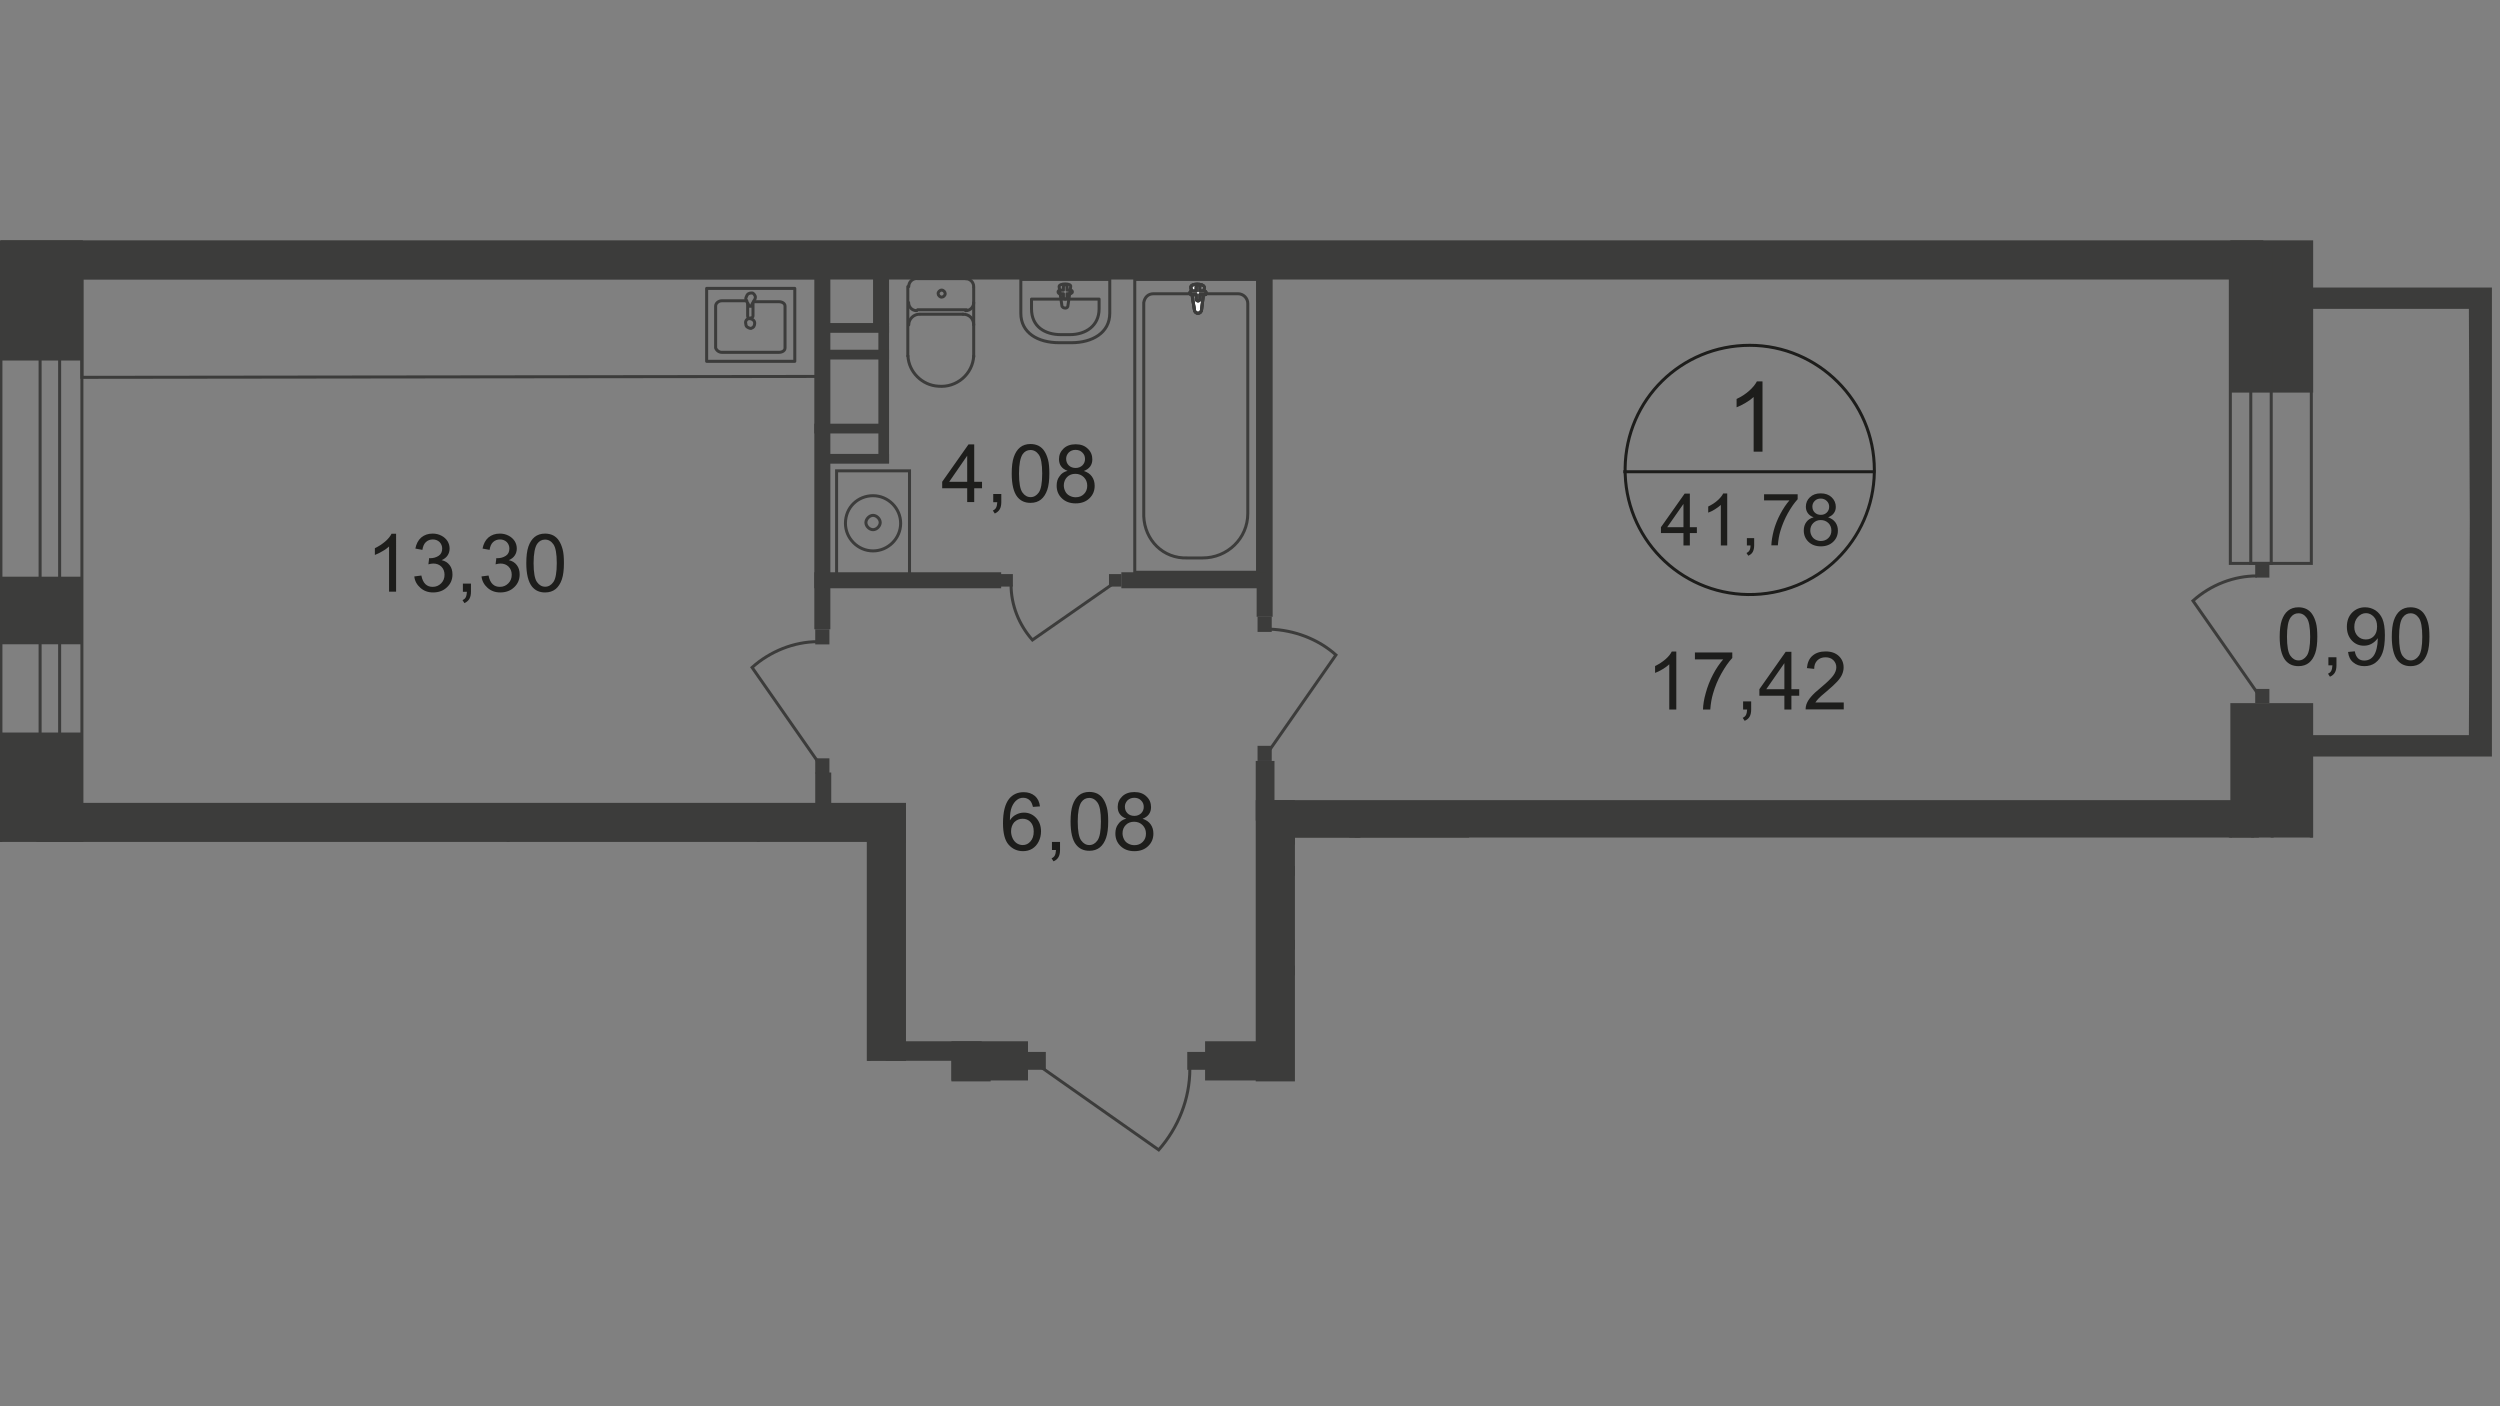 <?xml version="1.0" encoding="utf-8"?>
<!-- Generator: Adobe Illustrator 25.3.1, SVG Export Plug-In . SVG Version: 6.00 Build 0)  -->
<svg version="1.1" id="Layer_1" xmlns="http://www.w3.org/2000/svg" xmlns:xlink="http://www.w3.org/1999/xlink" x="0px" y="0px"
	 viewBox="0 0 1920 1080" style="enable-background:new 0 0 1920 1080;" xml:space="preserve">
<rect x="0" y="0" width="1920" height="1080" fill="#808080" stroke="none"/>
<style type="text/css">
	.st0{clip-path:url(#SVGID_2_);}
	.st1{clip-path:url(#SVGID_4_);}
	.st2{fill:#3C3C3B;}
	.st3{fill:none;stroke:#3C3C3B;stroke-width:2.324;stroke-miterlimit:22.93;}
	.st4{fill:#FFFFFF;}
	.st5{fill:none;stroke:#3C3C3B;stroke-width:2.324;stroke-linecap:round;stroke-linejoin:round;}
	.st6{enable-background:new    ;}
	.st7{fill:#1D1D1B;}
	.st8{fill-rule:evenodd;clip-rule:evenodd;fill:#3C3C3B;}
	.st9{fill:none;stroke:#1D1D1B;stroke-width:2.324;stroke-miterlimit:10;}
	.st10{fill:none;stroke:#3C3C3B;stroke-width:2.324;stroke-miterlimit:22.93;stroke-dasharray:19.343,19.343;}
</style>
<g>
	<defs>
		<polygon id="SVGID_1_" points="1527.7,643.2 1920,643.2 1920,184.6 0,184.6 0,646.6 665.7,646.6 665.7,814.8 730.7,814.8 
			730.7,830.5 788.8,830.5 788.8,895.4 938.5,895.4 938.5,830.5 994.5,830.5 994.5,643.2 		"/>
	</defs>
	<clipPath id="SVGID_2_">
		<use xlink:href="#SVGID_1_"  style="overflow:visible;"/>
	</clipPath>
	<g class="st0">
		<g>
			<defs>
				<polygon id="SVGID_3_" points="1115.5,5319.8 2021.8,5319.8 2021.8,184.6 -249.5,184.6 -249.5,5319.8 				"/>
			</defs>
			<clipPath id="SVGID_4_">
				<use xlink:href="#SVGID_3_"  style="overflow:visible;"/>
			</clipPath>
			<g class="st1">
				<rect x="865.3" y="-97" class="st2" width="194.8" height="12.3"/>
				<rect x="621.3" y="-118.9" class="st2" width="12.3" height="267.9"/>
				<rect x="963.8" y="-92.3" class="st2" width="12.3" height="240.6"/>
				<rect x="632.9" y="-78.6" class="st3" width="94.3" height="224.9"/>
				<path class="st3" d="M639.8-34.2v161.3c0,4.1,3.4,7.5,8.2,7.5l0,0h64.9c4.1,0,6.8-2.7,7.5-6.8v-164c0-18.5-15-32.8-33.5-32.1
					l0,0h-11.6C656.2-68.3,640.5-53.3,639.8-34.2L639.8-34.2L639.8-34.2z"/>
				<path class="st4" d="M681.5,122.4l2.7,17.1c0.7,3.4-10.3,3.4-10.3,0l2.1-17.1c0-1.4,1.4-2.7,3.4-2.1
					C680.1,120.3,681.5,121,681.5,122.4z"/>
				<path class="st3" d="M681.5,122.4l2.7,17.1c0.7,3.4-10.3,3.4-10.3,0l2.1-17.1c0-1.4,1.4-2.7,3.4-2.1
					C680.1,120.3,681.5,121,681.5,122.4z"/>
				<path class="st3" d="M681.5,122.4l2.7,17.1c0.7,3.4-10.3,3.4-10.3,0l2.1-17.1c0-1.4,1.4-2.7,3.4-2.1
					C680.1,120.3,681.5,121,681.5,122.4z"/>
				<path class="st5" d="M681.5,122.4l2.7,17.1c0.7,3.4-10.3,3.4-10.3,0l2.1-17.1c0-1.4,1.4-2.7,3.4-2.1
					C680.1,120.3,681.5,121,681.5,122.4z"/>
				<path class="st4" d="M684.9,136L684.9,136c0,0.7-0.7,1.4-1.4,1.4h-2.7v3.4c0,0.7-0.7,1.4-1.4,1.4l0,0c-0.7,0-1.4-0.7-1.4-1.4
					v-3.4h-4.1c-0.7,0-1.4-0.7-1.4-1.4s0.7-1.4,1.4-1.4l0,0h3.4v-3.4c0-0.7,0.7-1.4,1.4-1.4c0.7,0,1.4,0.7,1.4,1.4l0,0v3.4h3.4
					C684.2,134,684.9,134.7,684.9,136L684.9,136z"/>
				<path class="st5" d="M684.9,136L684.9,136c0,0.7-0.7,1.4-1.4,1.4h-2.7v3.4c0,0.7-0.7,1.4-1.4,1.4l0,0c-0.7,0-1.4-0.7-1.4-1.4
					v-3.4h-4.1c-0.7,0-1.4-0.7-1.4-1.4s0.7-1.4,1.4-1.4l0,0h3.4v-3.4c0-0.7,0.7-1.4,1.4-1.4c0.7,0,1.4,0.7,1.4,1.4l0,0v3.4h3.4
					C684.2,134,684.9,134.7,684.9,136L684.9,136z"/>
				<path class="st5" d="M684.9,136L684.9,136c0,0.7-0.7,1.4-1.4,1.4h-2.7v3.4c0,0.7-0.7,1.4-1.4,1.4l0,0c-0.7,0-1.4-0.7-1.4-1.4
					v-3.4h-4.1c-0.7,0-1.4-0.7-1.4-1.4s0.7-1.4,1.4-1.4l0,0h3.4v-3.4c0-0.7,0.7-1.4,1.4-1.4c0.7,0,1.4,0.7,1.4,1.4l0,0v3.4h3.4
					C684.2,134,684.9,134.7,684.9,136L684.9,136z"/>
				<path class="st5" d="M684.9,136L684.9,136c0,0.7-0.7,1.4-1.4,1.4h-2.7v3.4c0,0.7-0.7,1.4-1.4,1.4l0,0c-0.7,0-1.4-0.7-1.4-1.4
					v-3.4h-4.1c-0.7,0-1.4-0.7-1.4-1.4s0.7-1.4,1.4-1.4l0,0h3.4v-3.4c0-0.7,0.7-1.4,1.4-1.4c0.7,0,1.4,0.7,1.4,1.4l0,0v3.4h3.4
					C684.2,134,684.9,134.7,684.9,136L684.9,136z"/>
				<path class="st5" d="M880.4,140.1c0,3.4-2.7,6.2-6.2,6.2l0,0l0,0"/>
				<line class="st5" x1="880.4" y1="140.1" x2="880.4" y2="86.8"/>
				<path class="st5" d="M830.5,86.8c0.7-13.7,12.3-24.6,26.7-23.9c13,0.7,23.2,10.9,23.9,23.9"/>
				<line class="st5" x1="830.5" y1="86.1" x2="830.5" y2="140.1"/>
				<path class="st5" d="M836.6,146.3c-3.4,0-6.2-2.7-6.2-6.2l0,0l0,0"/>
				<line class="st5" x1="835.9" y1="146.3" x2="873.5" y2="146.3"/>
				<path class="st5" d="M855.1,137.4c-1.4,0-2.7-1.4-2.7-2.7l0,0l0,0c0-1.4,1.4-2.7,2.7-2.7s2.7,1.4,2.7,2.7
					C857.8,136.7,856.4,138.1,855.1,137.4L855.1,137.4z"/>
				<path class="st5" d="M830.5,128.5c0-3.4,2.7-6.2,6.2-6.2l0,0l0,0"/>
				<line class="st5" x1="835.9" y1="122.4" x2="873.5" y2="122.4"/>
				<path class="st5" d="M874.2,122.4c3.4,0,6.2,2.7,6.2,6.2l0,0l0,0"/>
				<path class="st5" d="M880.4,110.8c0,4.8-4.1,8.2-8.2,8.2"/>
				<line class="st5" x1="871.5" y1="119" x2="838.7" y2="119"/>
				<path class="st5" d="M838.7,119c-4.8,0-8.2-3.4-8.2-8.2"/>
				<path class="st5" d="M742.3,119.6v26h68.4v-26c0-15-13-22.6-29.4-22.6h-9.6C755.3,97.1,742.3,104.6,742.3,119.6z"/>
				<path class="st5" d="M750.5,123.1v7.5h51.9v-7.5c0-13.7-10.3-20.5-22.6-20.5h-6.8C760.1,103.2,750.5,110.1,750.5,123.1z"/>
				<path class="st5" d="M773.7,125.8l-2.1,14.4c-0.7,2.7,8.9,2.7,8.9,0l-2.1-14.4c0-1.4-1.4-2.1-2.1-2.1
					C775.1,123.7,773.7,124.4,773.7,125.8z"/>
				<path class="st5" d="M770.3,136L770.3,136c0,0.7,0.7,1.4,1.4,1.4h2.7v2.7c0,0.7,0.7,1.4,1.4,1.4l0,0c0.7,0,1.4-0.7,1.4-1.4l0,0
					v-2.7h2.7c0.7,0,1.4,0,1.4-0.7c0-0.7,0-1.4-0.7-1.4h-3.4v-2.7c0-0.7-0.7-1.4-1.4-1.4l0,0c-0.7,0-1.4,0.7-1.4,1.4l0,0v2.7h-2.7
					C771,135.4,771,136,770.3,136z"/>
				<rect x="909.1" y="-80.6" class="st3" width="56" height="80"/>
				<path class="st3" d="M937.1-19.8c-11.6,0-21.2-9.6-21.2-21.2c0-11.6,9.6-21.2,21.2-21.2c11.6,0,21.2,9.6,21.2,21.2l0,0
					C958.3-29.4,948.7-19.8,937.1-19.8L937.1-19.8z"/>
				<path class="st3" d="M937.1-34.8c-2.7,0-5.5-2.7-5.5-5.5c0-2.7,2.7-5.5,5.5-5.5l0,0c2.7,0,5.5,2.7,5.5,5.5
					C942.6-37.6,939.8-34.8,937.1-34.8L937.1-34.8z"/>
				<rect x="915.9" y="105.3" class="st2" width="12.3" height="60.1"/>
				<rect x="915.9" y="-0.7" class="st2" width="8.2" height="105.3"/>
				<rect x="915.9" y="99.1" class="st2" width="56" height="7.5"/>
				<rect x="915.9" y="79.3" class="st2" width="56" height="7.5"/>
				<rect x="917.3" y="21.9" class="st2" width="56" height="7.5"/>
				<rect x="915.9" y="-1.3" class="st2" width="56" height="7.5"/>
				<rect x="772.4" y="-95.7" class="st2" width="9.6" height="9.6"/>
				<rect x="855.8" y="-95.7" class="st2" width="9.6" height="9.6"/>
				<path class="st3" d="M779.9-94.3l60.8-42.4c10.3,11.6,16.4,26.7,16.4,42.4"/>
				<rect x="626.1" y="-97" class="st2" width="147.6" height="12.3"/>
				<rect x="-0.7" y="141.5" class="st2" width="1772.4" height="31.4"/>
				<rect x="-0.7" y="-110" class="st2" width="63.6" height="58.1"/>
				<rect x="-0.7" y="80" class="st2" width="63.6" height="90.9"/>
				<rect x="1708.1" y="74.5" class="st2" width="63.6" height="96.4"/>
				<path class="st5" d="M999.3-25.3v18.5c0,2.7,1.4,4.8,3.4,4.8h32.1c2.1,0,3.4-2.1,3.4-4.8v-43.7c0-2.7-1.4-4.8-3.4-4.8h-32.1
					c-2.1,0-3.4,2.1-3.4,4.8v19.1"/>
				<path class="st3" d="M1017.1-32.1c-2.1,0-2.7,2.1-2.7,3.4c0,1.4,0.7,3.4,2.7,3.4c1.4,0,2.7-0.7,3.4-2.7v-0.7
					C1019.8-30.1,1018.4-31.4,1017.1-32.1z"/>
				<rect x="989.7" y="-62.2" class="st5" width="56" height="67.7"/>
				<path class="st3" d="M1000.7-30.7h10.3c1.4,0,2.1,1.4,2.1,2.1l0,0c0,1.4-0.7,2.1-1.4,2.1h-10.3"/>
				<path class="st3" d="M999.3-25.3l2.7-1.4l1.4-0.7l0,0v-1.4l0,0l-1.4-0.7l-2.7-1.4c-1.4-0.7-2.1-0.7-3.4,0
					c-2.1,0-2.7,2.1-2.7,3.4c0,1.4,1.4,2.7,2.7,2.7C996.6-23.9,997.9-24.6,999.3-25.3z"/>
				<path class="st3" d="M969.2-92.9h85.4l-0.7,246.1l-85.4-0.7V-92.9H969.2z"/>
				<rect x="0.7" y="-678" class="st3" width="62.2" height="844.8"/>
				<rect x="30.8" y="-678" class="st3" width="15" height="844.8"/>
				<rect x="965.8" y="614.5" class="st2" width="769" height="28.7"/>
				<rect x="964.4" y="614.5" class="st2" width="30.1" height="440.2"/>
				<rect x="1032.1" y="747.8" class="st2" width="12.3" height="206.4"/>
				<rect x="1036.2" y="641.8" class="st2" width="8.2" height="105.3"/>
				<rect x="989" y="741.6" class="st2" width="56" height="7.5"/>
				<rect x="989" y="721.8" class="st2" width="56" height="7.5"/>
				<rect x="987.7" y="665.1" class="st2" width="56" height="7.5"/>
				<rect x="989" y="641.2" class="st2" width="56" height="7.5"/>
				<rect x="964.4" y="584.4" class="st2" width="14.4" height="45.8"/>
				<rect x="626.1" y="582.4" class="st2" width="10.9" height="11.6"/>
				<rect x="626.1" y="483.3" class="st2" width="10.9" height="11.6"/>
				<path class="st3" d="M628.2,585.1l-50.6-72.5c13.7-12.3,32.1-19.8,50.6-19.8"/>
				<rect x="965.8" y="572.8" class="st2" width="10.9" height="11.6"/>
				<rect x="965.8" y="473.7" class="st2" width="10.9" height="11.6"/>
				<path class="st3" d="M975.4,575.5l50.6-72.5c-13.7-12.3-32.1-19.1-50.6-19.8"/>
				<rect x="28" y="616.6" class="st2" width="667.8" height="30.1"/>
				<rect x="626.1" y="593.3" class="st2" width="12.3" height="40.3"/>
				<rect x="1712.9" y="184.6" class="st2" width="63.6" height="116.9"/>
				<rect x="1712.9" y="540" class="st2" width="63.6" height="151.7"/>
				<rect x="730.7" y="801.1" class="st2" width="30.1" height="266.6"/>
				<rect x="925.5" y="799.7" class="st2" width="52.6" height="30.1"/>
				<rect x="788.8" y="807.9" class="st2" width="14.4" height="13.7"/>
				<rect x="911.8" y="807.9" class="st2" width="14.4" height="13.7"/>
				<path class="st3" d="M800.4,820.2l89.5,62.9c15-17.1,23.9-39,23.9-62.2"/>
				<path class="st5" d="M1061.5,894.7v-19.1c0-2.7,1.4-4.8,3.4-4.8h32.1c2.1,0,3.4,2.1,3.4,4.8v43.7c0,2.7-1.4,4.8-3.4,4.8h-32.1
					c-2.1,0-3.4-2.1-3.4-4.8v-19.1"/>
				<path class="st3" d="M1079.3,901.6c-2.1,0.7-4.1-0.7-4.1-2.7s0.7-4.1,2.7-4.1c2.1-0.7,4.1,0.7,4.1,2.7l0,0v0.7
					C1082,900.2,1081.3,901.6,1079.3,901.6L1079.3,901.6L1079.3,901.6z"/>
				<rect x="1051.9" y="864.7" class="st5" width="56" height="67.7"/>
				<path class="st3" d="M1063.6,900.2h10.3c1.4,0,2.1-1.4,1.4-2.1c0-1.4-0.7-2.1-1.4-2.1h-10.3"/>
				<path class="st3" d="M1061.5,895.4l2.7,1.4l1.4,0.7l0,0v1.4l0,0l-1.4,0.7l-2.7,1.4c-1.4,0-2.1,0-3.4,0c-1.4,0-2.7-2.1-2.7-3.4
					s1.4-2.7,2.7-2.7C1059.5,894.1,1060.1,894.7,1061.5,895.4z"/>
				<path class="st3" d="M1042.4,944.6h85.4l-0.7-301.4l-85.4,0.7v300.7H1042.4z"/>
				<rect x="625.4" y="439.5" class="st2" width="143.5" height="12.3"/>
				<rect x="965.1" y="205.8" class="st2" width="12.3" height="267.9"/>
				<rect x="625.4" y="205.8" class="st2" width="12.3" height="277.5"/>
				<rect x="871.5" y="214.6" class="st3" width="94.3" height="224.9"/>
				<path class="st3" d="M958.3,394.4V233.1c0-4.1-3.4-7.5-7.5-7.5h-64.9c-4.1,0-6.8,2.7-7.5,6.8v164c0.7,18.5,15,32.8,33.5,32.1
					h11.6C942.6,428.6,958.3,413.5,958.3,394.4z"/>
				<path class="st4" d="M917.3,237.9l-2.7-17.1c-0.7-3.4,10.3-3.4,10.3,0l-2.1,17.1c0,1.4-1.4,2.7-2.7,2.7
					C918.6,240.6,917.3,239.3,917.3,237.9z"/>
				<path class="st3" d="M917.3,237.9l-2.7-17.1c-0.7-3.4,10.3-3.4,10.3,0l-2.1,17.1c0,1.4-1.4,2.7-2.7,2.7
					C918.6,240.6,917.3,239.3,917.3,237.9z"/>
				<path class="st3" d="M917.3,237.9l-2.7-17.1c-0.7-3.4,10.3-3.4,10.3,0l-2.1,17.1c0,1.4-1.4,2.7-2.7,2.7
					C918.6,240.6,917.3,239.3,917.3,237.9z"/>
				<path class="st5" d="M917.3,237.9l-2.7-17.1c-0.7-3.4,10.3-3.4,10.3,0l-2.1,17.1c0,1.4-1.4,2.7-2.7,2.7
					C918.6,240.6,917.3,239.3,917.3,237.9z"/>
				<path class="st4" d="M913.9,224.9L913.9,224.9c0-0.7,0.7-1.4,1.4-1.4h3.4v-3.4c0-0.7,0.7-1.4,1.4-1.4l0,0c0.7,0,1.4,0.7,1.4,1.4
					v3.4h3.4c0.7,0,1.4,0.7,1.4,1.4c0,0.7,0,1.4-0.7,1.4l0,0h-4.1v3.4c0,0.7-0.7,1.4-1.4,1.4l0,0c-0.7,0-1.4-0.7-1.4-1.4l0,0l0,0
					v-3.4h-3.4C913.9,226.3,913.9,225.6,913.9,224.9C913.9,224.9,913.2,224.9,913.9,224.9L913.9,224.9z"/>
				<path class="st5" d="M913.9,224.9L913.9,224.9c0-0.7,0.7-1.4,1.4-1.4h3.4v-3.4c0-0.7,0.7-1.4,1.4-1.4l0,0c0.7,0,1.4,0.7,1.4,1.4
					v3.4h3.4c0.7,0,1.4,0.7,1.4,1.4c0,0.7,0,1.4-0.7,1.4l0,0h-4.1v3.4c0,0.7-0.7,1.4-1.4,1.4l0,0c-0.7,0-1.4-0.7-1.4-1.4l0,0l0,0
					v-3.4h-3.4C913.9,226.3,913.9,225.6,913.9,224.9C913.9,224.9,913.2,224.9,913.9,224.9L913.9,224.9z"/>
				<path class="st5" d="M913.9,224.9L913.9,224.9c0-0.7,0.7-1.4,1.4-1.4h3.4v-3.4c0-0.7,0.7-1.4,1.4-1.4l0,0c0.7,0,1.4,0.7,1.4,1.4
					v3.4h3.4c0.7,0,1.4,0.7,1.4,1.4c0,0.7,0,1.4-0.7,1.4l0,0h-4.1v3.4c0,0.7-0.7,1.4-1.4,1.4l0,0c-0.7,0-1.4-0.7-1.4-1.4l0,0l0,0
					v-3.4h-3.4C913.9,226.3,913.9,225.6,913.9,224.9C913.9,224.9,913.2,224.9,913.9,224.9L913.9,224.9z"/>
				<path class="st5" d="M913.9,224.9L913.9,224.9c0-0.7,0.7-1.4,1.4-1.4h3.4v-3.4c0-0.7,0.7-1.4,1.4-1.4l0,0c0.7,0,1.4,0.7,1.4,1.4
					v3.4h3.4c0.7,0,1.4,0.7,1.4,1.4c0,0.7,0,1.4-0.7,1.4l0,0h-4.1v3.4c0,0.7-0.7,1.4-1.4,1.4l0,0c-0.7,0-1.4-0.7-1.4-1.4l0,0l0,0
					v-3.4h-3.4C913.9,226.3,913.9,225.6,913.9,224.9C913.9,224.9,913.2,224.9,913.9,224.9L913.9,224.9z"/>
				<path class="st5" d="M697.9,220.1c0-3.4,2.7-6.2,6.2-6.2l0,0"/>
				<line class="st5" x1="697.2" y1="220.1" x2="697.2" y2="273.4"/>
				<path class="st5" d="M747.8,273.4c-0.7,13.7-13,24.6-27.3,23.2c-12.3-0.7-22.6-10.9-23.2-23.2"/>
				<line class="st5" x1="747.8" y1="274.1" x2="747.8" y2="220.8"/>
				<path class="st5" d="M741.6,214c3.4,0,6.2,2.7,6.2,6.2"/>
				<line class="st5" x1="742.3" y1="214" x2="704.7" y2="214"/>
				<path class="st5" d="M723.2,222.8c1.4,0,2.7,1.4,2.7,2.7c0,1.4-1.4,2.7-2.7,2.7l0,0c-1.4,0-2.7-1.4-2.7-2.7
					C720.4,224.2,721.8,222.8,723.2,222.8z"/>
				<path class="st5" d="M747.8,232.4c0,3.4-2.7,6.2-6.2,6.2l0,0"/>
				<line class="st5" x1="742.3" y1="237.9" x2="704.7" y2="237.9"/>
				<path class="st5" d="M704,238.6c-3.4,0-6.2-2.7-6.2-6.2"/>
				<path class="st5" d="M697.9,249.5c0-4.8,4.1-8.2,8.2-8.2l0,0"/>
				<line class="st5" x1="706.8" y1="241.3" x2="739.6" y2="241.3"/>
				<path class="st5" d="M739.6,241.3c4.8,0,8.2,3.4,8.2,8.2l0,0"/>
				<path class="st5" d="M852.3,240.6v-26H784v26c0,15,13,22.6,29.4,22.6h9.6C838.7,263.2,852.3,255.7,852.3,240.6z"/>
				<path class="st5" d="M844.1,237.2v-7.5h-51.9v7.5c0,13.7,10.3,19.8,22.6,19.8h6.8C833.9,257,844.1,250.2,844.1,237.2z"/>
				<path class="st5" d="M820.2,234.5l2.1-14.4c0.7-2.7-8.9-2.7-8.9,0l2.1,14.4c0,1.4,1.4,2.1,2.7,2.1S820.2,235.8,820.2,234.5
					L820.2,234.5z"/>
				<path class="st5" d="M823.6,224.2L823.6,224.2c0-0.7-0.7-1.4-1.4-1.4l0,0h-2.7v-2.7c0-0.7-0.7-1.4-1.4-1.4
					c-0.7,0-1.4,0.7-1.4,1.4v2.7h-2.7c-0.7,0-1.4,0.7-1.4,1.4c0,0.7,0.7,1.4,1.4,1.4h2.7v2.7c0,0.7,0.7,1.4,1.4,1.4
					c0.7,0,1.4-0.7,1.4-1.4v-2.7h2.7C823,224.9,823.6,224.9,823.6,224.2z"/>
				<rect x="642.5" y="361.6" class="st3" width="56" height="80"/>
				<path class="st3" d="M670.5,380.7c11.6,0,21.2,9.6,21.2,21.2c0,11.6-9.6,21.2-21.2,21.2c-11.6,0-21.2-9.6-21.2-21.2l0,0l0,0
					C649.3,389.6,658.9,380.7,670.5,380.7L670.5,380.7L670.5,380.7z"/>
				<path class="st3" d="M670.5,395.8c2.7,0,5.5,2.7,5.5,5.5l0,0c0,2.7-2.7,5.5-5.5,5.5s-5.5-2.7-5.5-5.5
					C665.1,398.5,667.8,395.8,670.5,395.8L670.5,395.8z"/>
				<rect x="670.5" y="189.4" class="st2" width="12.3" height="60.1"/>
				<rect x="674.6" y="250.2" class="st2" width="8.2" height="105.3"/>
				<rect x="626.8" y="248.1" class="st2" width="56" height="7.5"/>
				<rect x="626.8" y="268.6" class="st2" width="56" height="7.5"/>
				<rect x="625.4" y="325.4" class="st2" width="56" height="7.5"/>
				<rect x="626.8" y="348.6" class="st2" width="56" height="7.5"/>
				<rect x="851.7" y="440.9" class="st2" width="9.6" height="9.6"/>
				<rect x="768.3" y="440.9" class="st2" width="9.6" height="9.6"/>
				<path class="st3" d="M853.7,449.1l-60.8,42.4c-10.3-11.6-16.4-26.7-16.4-42.4"/>
				<rect x="861.2" y="439.5" class="st2" width="111.4" height="12.3"/>
				<rect x="0.7" y="184.6" class="st2" width="1737.5" height="30.1"/>
				<rect x="665.7" y="620" class="st2" width="30.1" height="301.4"/>
				<rect x="730.7" y="799.7" class="st2" width="58.8" height="30.1"/>
				<rect x="989" y="848.3" class="st2" width="56" height="7.5"/>
				<rect x="989" y="868.8" class="st2" width="56" height="7.5"/>
				<rect x="665.7" y="899.5" class="st2" width="75.2" height="28"/>
				<rect x="680.1" y="799.7" class="st2" width="73.8" height="15"/>
				<rect x="1712.9" y="850.3" class="st2" width="63.6" height="59.5"/>
				<rect y="562.6" class="st2" width="63.6" height="174.3"/>
				<rect y="442.9" class="st2" width="63.6" height="51.9"/>
				<rect y="184.6" class="st2" width="63.6" height="92.3"/>
				<path class="st5" d="M579.6,231.7h18.5c2.7,0,4.8,1.4,4.8,3.4v32.1c0,2.1-2.1,3.4-4.8,3.4h-43.7c-2.1,0-4.1-1.4-4.8-3.4v-32.1
					c0-2.1,2.1-4.1,4.8-4.1l0,0h19.1"/>
				<path class="st3" d="M572.8,248.8c-0.7-2.1,0.7-4.1,2.7-4.1l0,0c2.1,0,4.1,1.4,4.1,3.4s-0.7,3.4-2.7,4.1h-0.7
					C574.2,251.6,572.8,250.9,572.8,248.8z"/>
				<rect x="542.7" y="221.5" class="st5" width="67.7" height="56"/>
				<path class="st3" d="M574.2,232.4v10.3c0,1.4,1.4,2.1,2.7,1.4l0,0c0.7,0,1.4-0.7,1.4-1.4v-10.3"/>
				<path class="st3" d="M578.9,231.1l-1.4,2.7l-0.7,1.4h-1.4l-0.7-1.4l-1.4-2.7c-0.7-1.4-0.7-2.1,0-3.4c0.7-2.1,2.1-2.7,4.1-2.7
					c1.4,0,2.1,1.4,2.7,2.7C580.3,229,579.6,230.4,578.9,231.1z"/>
				<polygon class="st3" points="62.9,289.8 631.6,289.1 631.6,242 631.6,213.3 62.9,213.3 				"/>
				<rect x="0.7" y="201" class="st3" width="62.2" height="851"/>
				<rect x="30.8" y="201" class="st3" width="15" height="851"/>
				<rect x="1712.9" y="624.1" class="st3" width="62.2" height="423.1"/>
				<rect x="1730" y="564.6" class="st3" width="15" height="482.6"/>
				<path class="st5" d="M647.3,864v-18.5c0-2.7-1.4-4.8-3.4-4.8h-32.1c-2.1,0-3.4,2.1-3.4,4.8v43.7c0,2.7,1.4,4.8,3.4,4.8h32.1
					c2.1,0,3.4-2.1,3.4-4.8v-19.1"/>
				<path class="st3" d="M629.5,870.8c2.1,0,3.4-2.1,2.7-3.4l0,0l0,0c0-1.4-0.7-3.4-2.1-3.4l0,0c-1.4,0-2.7,0.7-3.4,2.7v0.7
					C626.1,868.8,627.5,870.8,629.5,870.8L629.5,870.8L629.5,870.8z"/>
				<rect x="600.8" y="833.2" class="st5" width="56" height="67.7"/>
				<path class="st3" d="M645.9,869.5h-10.3c-1.4,0-2.1-1.4-1.4-2.1c0-1.4,0.7-2.1,1.4-2.1h10.3"/>
				<path class="st3" d="M648,864.7l-2.7,1.4l-1.4,0.7l0,0v1.4l0,0l1.4,0.7l2.7,1.4c1.4,0,2.1,0,3.4,0c2.1-0.7,2.7-2.1,2.7-4.1l0,0
					c0-1.4-1.4-2.1-2.7-2.7C650,863.3,648.7,864,648,864.7z"/>
				<path class="st3" d="M667.1,913.9h-85.4l0.7-280.2l85.4,0.7L667.1,913.9z"/>
				<g class="st6">
					<path class="st7" d="M798.7,619.3l-5.4,0.4c-0.5-2.1-1.2-3.7-2.1-4.7c-1.5-1.6-3.3-2.3-5.4-2.3c-1.7,0-3.3,0.5-4.6,1.5
						c-1.7,1.2-3.1,3.1-4.1,5.5c-1,2.4-1.5,5.8-1.5,10.3c1.3-2,2.9-3.5,4.8-4.4c1.9-1,3.9-1.5,6-1.5c3.6,0,6.7,1.3,9.3,4
						c2.5,2.7,3.8,6.1,3.8,10.4c0,2.8-0.6,5.4-1.8,7.8c-1.2,2.4-2.8,4.2-4.9,5.5c-2.1,1.3-4.5,1.9-7.1,1.9c-4.5,0-8.2-1.7-11.1-5
						c-2.9-3.3-4.3-8.8-4.3-16.5c0-8.6,1.6-14.8,4.7-18.7c2.8-3.4,6.5-5.1,11.2-5.1c3.5,0,6.3,1,8.6,2.9
						C797,613.2,798.3,615.9,798.7,619.3z M776.5,638.4c0,1.9,0.4,3.7,1.2,5.4c0.8,1.7,1.9,3,3.3,3.9c1.4,0.9,2.9,1.3,4.5,1.3
						c2.3,0,4.3-0.9,5.9-2.8c1.7-1.9,2.5-4.4,2.5-7.6c0-3.1-0.8-5.5-2.4-7.2c-1.6-1.8-3.7-2.6-6.2-2.6c-2.5,0-4.5,0.9-6.3,2.6
						C777.4,633.2,776.5,635.6,776.5,638.4z"/>
					<path class="st7" d="M807.9,652.8v-6.2h6.2v6.2c0,2.3-0.4,4.1-1.2,5.5c-0.8,1.4-2.1,2.5-3.8,3.2l-1.5-2.3
						c1.1-0.5,2-1.2,2.5-2.2c0.5-1,0.8-2.4,0.9-4.2H807.9z"/>
					<path class="st7" d="M822.2,630.9c0-5.2,0.5-9.5,1.6-12.7c1.1-3.2,2.7-5.7,4.8-7.4c2.1-1.7,4.8-2.6,8-2.6
						c2.4,0,4.5,0.5,6.3,1.4c1.8,1,3.3,2.3,4.4,4.1c1.2,1.8,2.1,4,2.8,6.6s1,6.1,1,10.5c0,5.2-0.5,9.4-1.6,12.6
						c-1.1,3.2-2.7,5.7-4.8,7.4c-2.1,1.7-4.8,2.6-8.1,2.6c-4.3,0-7.6-1.5-10.1-4.6C823.6,645.3,822.2,639.2,822.2,630.9z
						 M827.7,630.9c0,7.3,0.9,12.1,2.6,14.5c1.7,2.4,3.8,3.6,6.3,3.6c2.5,0,4.6-1.2,6.3-3.6s2.6-7.3,2.6-14.5
						c0-7.3-0.9-12.1-2.6-14.5c-1.7-2.4-3.8-3.6-6.4-3.6c-2.5,0-4.5,1.1-6,3.2C828.7,618.7,827.7,623.6,827.7,630.9z"/>
					<path class="st7" d="M865,628.7c-2.3-0.8-3.9-2-5-3.5c-1.1-1.5-1.6-3.4-1.6-5.5c0-3.2,1.2-5.9,3.5-8.1c2.3-2.2,5.4-3.3,9.3-3.3
						c3.9,0,7,1.1,9.3,3.4c2.4,2.2,3.5,5,3.5,8.2c0,2.1-0.5,3.8-1.6,5.4c-1.1,1.5-2.7,2.7-4.9,3.5c2.7,0.9,4.8,2.3,6.2,4.3
						c1.4,2,2.1,4.3,2.1,7.1c0,3.8-1.3,7-4,9.6c-2.7,2.6-6.2,3.9-10.6,3.9s-7.9-1.3-10.6-3.9c-2.7-2.6-4-5.8-4-9.7
						c0-2.9,0.7-5.3,2.2-7.2C860.2,630.8,862.3,629.4,865,628.7z M862.1,640c0,1.6,0.4,3.1,1.1,4.5c0.7,1.5,1.8,2.6,3.3,3.4
						c1.5,0.8,3,1.2,4.7,1.2c2.6,0,4.7-0.8,6.4-2.5c1.7-1.7,2.5-3.8,2.5-6.4c0-2.6-0.9-4.8-2.6-6.5c-1.7-1.7-3.9-2.6-6.5-2.6
						c-2.6,0-4.7,0.8-6.4,2.5S862.1,637.5,862.1,640z M863.9,619.5c0,2.1,0.7,3.8,2,5.1s3.1,2,5.3,2c2.1,0,3.8-0.7,5.2-2
						c1.3-1.3,2-2.9,2-4.9c0-2-0.7-3.7-2.1-5c-1.4-1.4-3.1-2-5.2-2c-2.1,0-3.8,0.7-5.2,2C864.6,616.1,863.9,617.7,863.9,619.5z"/>
				</g>
				<g class="st6">
					<path class="st7" d="M742.8,385.6V375h-19.2v-5l20.2-28.7h4.4V370h6v5h-6v10.6H742.8z M742.8,370v-20L729,370H742.8z"/>
					<path class="st7" d="M762.8,385.6v-6.2h6.2v6.2c0,2.3-0.4,4.1-1.2,5.5c-0.8,1.4-2.1,2.5-3.8,3.3l-1.5-2.3
						c1.1-0.5,2-1.2,2.5-2.2c0.5-1,0.8-2.4,0.9-4.2H762.8z"/>
					<path class="st7" d="M777,363.7c0-5.2,0.5-9.5,1.6-12.7c1.1-3.2,2.7-5.7,4.8-7.4c2.1-1.7,4.8-2.6,8-2.6c2.4,0,4.5,0.5,6.3,1.4
						c1.8,1,3.3,2.3,4.4,4.1c1.2,1.8,2.1,4,2.8,6.6c0.7,2.6,1,6.1,1,10.5c0,5.2-0.5,9.4-1.6,12.6c-1.1,3.2-2.7,5.7-4.8,7.4
						c-2.1,1.7-4.8,2.6-8.1,2.6c-4.3,0-7.6-1.5-10.1-4.6C778.5,378.1,777,372.1,777,363.7z M782.6,363.7c0,7.3,0.9,12.1,2.6,14.5
						c1.7,2.4,3.8,3.6,6.3,3.6c2.5,0,4.6-1.2,6.3-3.6s2.6-7.3,2.6-14.5c0-7.3-0.9-12.1-2.6-14.5c-1.7-2.4-3.8-3.6-6.4-3.6
						c-2.5,0-4.5,1.1-6,3.2C783.6,351.5,782.6,356.5,782.6,363.7z"/>
					<path class="st7" d="M819.9,361.6c-2.3-0.8-3.9-2-5-3.5c-1.1-1.5-1.6-3.4-1.6-5.5c0-3.2,1.2-5.9,3.5-8.1
						c2.3-2.2,5.4-3.3,9.3-3.3c3.9,0,7,1.1,9.3,3.4c2.4,2.2,3.5,5,3.5,8.2c0,2.1-0.5,3.8-1.6,5.4c-1.1,1.5-2.7,2.7-4.9,3.5
						c2.7,0.9,4.8,2.3,6.2,4.3c1.4,2,2.1,4.3,2.1,7.1c0,3.8-1.3,7-4,9.6c-2.7,2.6-6.2,3.9-10.6,3.9s-7.9-1.3-10.6-3.9
						c-2.7-2.6-4-5.8-4-9.7c0-2.9,0.7-5.3,2.2-7.2C815.1,363.6,817.2,362.3,819.9,361.6z M817,372.8c0,1.6,0.4,3.1,1.1,4.5
						c0.7,1.5,1.8,2.6,3.3,3.4c1.5,0.8,3,1.2,4.7,1.2c2.6,0,4.7-0.8,6.4-2.5c1.7-1.7,2.5-3.8,2.5-6.4c0-2.6-0.9-4.8-2.6-6.5
						c-1.7-1.7-3.9-2.6-6.5-2.6c-2.6,0-4.7,0.8-6.4,2.5C817.9,368.1,817,370.3,817,372.8z M818.8,352.3c0,2.1,0.7,3.8,2,5.1
						s3.1,2,5.3,2c2.1,0,3.8-0.7,5.2-2c1.3-1.3,2-2.9,2-4.9c0-2-0.7-3.7-2.1-5c-1.4-1.4-3.1-2-5.2-2c-2.1,0-3.8,0.7-5.2,2
						C819.5,348.9,818.8,350.5,818.8,352.3z"/>
				</g>
				<g class="st6">
					<path class="st7" d="M304.2,454.4h-5.4v-34.7c-1.3,1.2-3,2.5-5.2,3.7c-2.1,1.2-4,2.2-5.7,2.8V421c3-1.4,5.7-3.2,8-5.2
						c2.3-2,3.9-4,4.8-5.9h3.5V454.4z"/>
					<path class="st7" d="M318.2,442.7l5.4-0.7c0.6,3.1,1.7,5.3,3.2,6.7c1.5,1.4,3.3,2,5.5,2c2.6,0,4.7-0.9,6.5-2.7
						c1.8-1.8,2.6-4,2.6-6.6c0-2.5-0.8-4.6-2.4-6.2c-1.6-1.6-3.7-2.4-6.2-2.4c-1,0-2.3,0.2-3.8,0.6l0.6-4.8c0.4,0,0.7,0.1,0.9,0.1
						c2.3,0,4.4-0.6,6.3-1.8c1.9-1.2,2.8-3.1,2.8-5.6c0-2-0.7-3.6-2-5c-1.4-1.3-3.1-2-5.2-2c-2.1,0-3.9,0.7-5.3,2
						c-1.4,1.3-2.3,3.3-2.7,6l-5.4-1c0.7-3.6,2.2-6.5,4.5-8.5c2.4-2,5.3-3,8.8-3c2.4,0,4.6,0.5,6.7,1.6c2,1,3.6,2.5,4.7,4.2
						c1.1,1.8,1.6,3.7,1.6,5.7c0,1.9-0.5,3.7-1.5,5.2c-1,1.6-2.6,2.8-4.6,3.7c2.6,0.6,4.7,1.9,6.1,3.8c1.5,1.9,2.2,4.3,2.2,7.2
						c0,3.9-1.4,7.2-4.2,9.8c-2.8,2.7-6.4,4-10.7,4c-3.9,0-7.1-1.2-9.7-3.5S318.5,446.3,318.2,442.7z"/>
					<path class="st7" d="M355.5,454.4v-6.2h6.2v6.2c0,2.3-0.4,4.1-1.2,5.5c-0.8,1.4-2.1,2.5-3.8,3.3l-1.5-2.3
						c1.1-0.5,2-1.2,2.5-2.2c0.5-1,0.8-2.4,0.9-4.2H355.5z"/>
					<path class="st7" d="M369.8,442.7l5.4-0.7c0.6,3.1,1.7,5.3,3.2,6.7c1.5,1.4,3.3,2,5.5,2c2.6,0,4.7-0.9,6.5-2.7
						c1.8-1.8,2.6-4,2.6-6.6c0-2.5-0.8-4.6-2.4-6.2c-1.6-1.6-3.7-2.4-6.2-2.4c-1,0-2.3,0.2-3.8,0.6l0.6-4.8c0.4,0,0.7,0.1,0.9,0.1
						c2.3,0,4.4-0.6,6.3-1.8c1.9-1.2,2.8-3.1,2.8-5.6c0-2-0.7-3.6-2-5c-1.4-1.3-3.1-2-5.2-2c-2.1,0-3.9,0.7-5.3,2
						c-1.4,1.3-2.3,3.3-2.7,6l-5.4-1c0.7-3.6,2.2-6.5,4.5-8.5c2.4-2,5.3-3,8.8-3c2.4,0,4.6,0.5,6.7,1.6c2,1,3.6,2.5,4.7,4.2
						c1.1,1.8,1.6,3.7,1.6,5.7c0,1.9-0.5,3.7-1.5,5.2c-1,1.6-2.6,2.8-4.6,3.7c2.6,0.6,4.7,1.9,6.1,3.8c1.5,1.9,2.2,4.3,2.2,7.2
						c0,3.9-1.4,7.2-4.2,9.8c-2.8,2.7-6.4,4-10.7,4c-3.9,0-7.1-1.2-9.7-3.5S370.2,446.3,369.8,442.7z"/>
					<path class="st7" d="M404.2,432.5c0-5.2,0.5-9.5,1.6-12.7c1.1-3.2,2.7-5.7,4.8-7.4c2.1-1.7,4.8-2.6,8-2.6
						c2.4,0,4.5,0.5,6.3,1.4c1.8,1,3.3,2.3,4.4,4.1c1.2,1.8,2.1,4,2.8,6.6c0.7,2.6,1,6.1,1,10.5c0,5.2-0.5,9.4-1.6,12.6
						c-1.1,3.2-2.7,5.7-4.8,7.4c-2.1,1.7-4.8,2.6-8.1,2.6c-4.3,0-7.6-1.5-10.1-4.6C405.7,446.8,404.2,440.8,404.2,432.5z
						 M409.8,432.5c0,7.3,0.9,12.1,2.6,14.5c1.7,2.4,3.8,3.6,6.3,3.6c2.5,0,4.6-1.2,6.3-3.6s2.6-7.3,2.6-14.5
						c0-7.3-0.9-12.1-2.6-14.5c-1.7-2.4-3.8-3.6-6.4-3.6c-2.5,0-4.5,1.1-6,3.2C410.8,420.2,409.8,425.2,409.8,432.5z"/>
				</g>
				<g class="st6">
					<path class="st7" d="M769.6,23.4V12.8h-19.2v-5l20.2-28.7h4.4V7.8h6v5h-6v10.6H769.6z M769.6,7.8v-20l-13.9,20H769.6z"/>
					<path class="st7" d="M789.6,23.4v-6.2h6.2v6.2c0,2.3-0.4,4.1-1.2,5.5c-0.8,1.4-2.1,2.5-3.8,3.3l-1.5-2.3c1.1-0.5,2-1.2,2.5-2.2
						c0.5-1,0.8-2.4,0.9-4.2H789.6z"/>
					<path class="st7" d="M803.8,1.5c0-5.2,0.5-9.5,1.6-12.7c1.1-3.2,2.7-5.7,4.8-7.4c2.1-1.7,4.8-2.6,8-2.6c2.4,0,4.5,0.5,6.3,1.4
						c1.8,1,3.3,2.3,4.4,4.1c1.2,1.8,2.1,4,2.8,6.6c0.7,2.6,1,6.1,1,10.5c0,5.2-0.5,9.4-1.6,12.6c-1.1,3.2-2.7,5.7-4.8,7.4
						c-2.1,1.7-4.8,2.6-8.1,2.6c-4.3,0-7.6-1.5-10.1-4.6C805.3,15.9,803.8,9.9,803.8,1.5z M809.4,1.5c0,7.3,0.9,12.1,2.6,14.5
						c1.7,2.4,3.8,3.6,6.3,3.6c2.5,0,4.6-1.2,6.3-3.6s2.6-7.3,2.6-14.5c0-7.3-0.9-12.1-2.6-14.5c-1.7-2.4-3.8-3.6-6.4-3.6
						c-2.5,0-4.5,1.1-6,3.2C810.4-10.7,809.4-5.7,809.4,1.5z"/>
					<path class="st7" d="M839.1,13.1l5.2-0.5c0.4,2.5,1.3,4.2,2.5,5.4c1.2,1.1,2.9,1.7,4.8,1.7c1.7,0,3.1-0.4,4.4-1.1
						c1.3-0.8,2.3-1.8,3.1-3.1c0.8-1.3,1.5-3,2-5.2c0.5-2.2,0.8-4.4,0.8-6.7c0-0.2,0-0.6,0-1.1c-1.1,1.7-2.6,3.1-4.5,4.2
						c-1.9,1.1-3.9,1.6-6.1,1.6c-3.7,0-6.8-1.3-9.3-4c-2.5-2.7-3.8-6.2-3.8-10.5c0-4.5,1.3-8.1,4-10.9c2.7-2.7,6-4.1,10-4.1
						c2.9,0,5.5,0.8,7.9,2.3c2.4,1.6,4.2,3.8,5.4,6.6s1.9,7,1.9,12.5c0,5.7-0.6,10.2-1.8,13.5c-1.2,3.4-3.1,5.9-5.5,7.7
						c-2.4,1.8-5.3,2.6-8.5,2.6c-3.5,0-6.3-1-8.5-2.9C840.9,19.3,839.5,16.6,839.1,13.1z M861.4-6.4c0-3.1-0.8-5.6-2.5-7.4
						c-1.7-1.8-3.7-2.8-6-2.8c-2.4,0-4.5,1-6.3,3c-1.8,2-2.7,4.5-2.7,7.7c0,2.8,0.9,5.1,2.6,6.9c1.7,1.8,3.8,2.6,6.3,2.6
						c2.5,0,4.6-0.9,6.2-2.6C860.6-0.8,861.4-3.3,861.4-6.4z"/>
				</g>
				<g class="st6">
					<path class="st7" d="M299.9-27.8h-5.4v-34.7c-1.3,1.2-3,2.5-5.2,3.7c-2.1,1.2-4,2.2-5.7,2.8v-5.3c3-1.4,5.7-3.2,8-5.2
						c2.3-2,3.9-4,4.8-5.9h3.5V-27.8z"/>
					<path class="st7" d="M313.9-39.5l5.4-0.7c0.6,3.1,1.7,5.3,3.2,6.7c1.5,1.4,3.3,2,5.5,2c2.6,0,4.7-0.9,6.5-2.7
						c1.8-1.8,2.6-4,2.6-6.6c0-2.5-0.8-4.6-2.4-6.2c-1.6-1.6-3.7-2.4-6.2-2.4c-1,0-2.3,0.2-3.8,0.6l0.6-4.8c0.4,0,0.7,0.1,0.9,0.1
						c2.3,0,4.4-0.6,6.3-1.8c1.9-1.2,2.8-3.1,2.8-5.6c0-2-0.7-3.6-2-5c-1.4-1.3-3.1-2-5.2-2c-2.1,0-3.9,0.7-5.3,2
						c-1.4,1.3-2.3,3.3-2.7,6l-5.4-1c0.7-3.6,2.2-6.5,4.5-8.5c2.4-2,5.3-3,8.8-3c2.4,0,4.6,0.5,6.7,1.6c2,1,3.6,2.5,4.7,4.2
						c1.1,1.8,1.6,3.7,1.6,5.7c0,1.9-0.5,3.7-1.5,5.2c-1,1.6-2.6,2.8-4.6,3.7c2.6,0.6,4.7,1.9,6.1,3.8c1.5,1.9,2.2,4.3,2.2,7.2
						c0,3.9-1.4,7.2-4.2,9.8c-2.8,2.7-6.4,4-10.7,4c-3.9,0-7.1-1.2-9.7-3.5S314.2-35.8,313.9-39.5z"/>
					<path class="st7" d="M351.2-27.8V-34h6.2v6.2c0,2.3-0.4,4.1-1.2,5.5c-0.8,1.4-2.1,2.5-3.8,3.3l-1.5-2.3c1.1-0.5,2-1.2,2.5-2.2
						c0.5-1,0.8-2.4,0.9-4.2H351.2z"/>
					<path class="st7" d="M365.5-39.5l5.4-0.7c0.6,3.1,1.7,5.3,3.2,6.7c1.5,1.4,3.3,2,5.5,2c2.6,0,4.7-0.9,6.5-2.7
						c1.8-1.8,2.6-4,2.6-6.6c0-2.5-0.8-4.6-2.4-6.2c-1.6-1.6-3.7-2.4-6.2-2.4c-1,0-2.3,0.2-3.8,0.6l0.6-4.8c0.4,0,0.7,0.1,0.9,0.1
						c2.3,0,4.4-0.6,6.3-1.8c1.9-1.2,2.8-3.1,2.8-5.6c0-2-0.7-3.6-2-5c-1.4-1.3-3.1-2-5.2-2c-2.1,0-3.9,0.7-5.3,2
						c-1.4,1.3-2.3,3.3-2.7,6l-5.4-1c0.7-3.6,2.2-6.5,4.5-8.5c2.4-2,5.3-3,8.8-3c2.4,0,4.6,0.5,6.7,1.6c2,1,3.6,2.5,4.7,4.2
						c1.1,1.8,1.6,3.7,1.6,5.7c0,1.9-0.5,3.7-1.5,5.2c-1,1.6-2.6,2.8-4.6,3.7c2.6,0.6,4.7,1.9,6.1,3.8c1.5,1.9,2.2,4.3,2.2,7.2
						c0,3.9-1.4,7.2-4.2,9.8c-2.8,2.7-6.4,4-10.7,4c-3.9,0-7.1-1.2-9.7-3.5S365.9-35.8,365.5-39.5z"/>
					<path class="st7" d="M400-39.5l5.4-0.7c0.6,3.1,1.7,5.3,3.2,6.7c1.5,1.4,3.3,2,5.5,2c2.6,0,4.7-0.9,6.5-2.7
						c1.8-1.8,2.6-4,2.6-6.6c0-2.5-0.8-4.6-2.4-6.2c-1.6-1.6-3.7-2.4-6.2-2.4c-1,0-2.3,0.2-3.8,0.6l0.6-4.8c0.4,0,0.7,0.1,0.9,0.1
						c2.3,0,4.4-0.6,6.3-1.8c1.9-1.2,2.8-3.1,2.8-5.6c0-2-0.7-3.6-2-5c-1.4-1.3-3.1-2-5.2-2c-2.1,0-3.9,0.7-5.3,2
						c-1.4,1.3-2.3,3.3-2.7,6l-5.4-1c0.7-3.6,2.2-6.5,4.5-8.5c2.4-2,5.3-3,8.8-3c2.4,0,4.6,0.5,6.7,1.6c2,1,3.6,2.5,4.7,4.2
						c1.1,1.8,1.6,3.7,1.6,5.7c0,1.9-0.5,3.7-1.5,5.2c-1,1.6-2.6,2.8-4.6,3.7c2.6,0.6,4.7,1.9,6.1,3.8c1.5,1.9,2.2,4.3,2.2,7.2
						c0,3.9-1.4,7.2-4.2,9.8c-2.8,2.7-6.4,4-10.7,4c-3.9,0-7.1-1.2-9.7-3.5S400.3-35.8,400-39.5z"/>
				</g>
				<polygon class="st8" points="1913.8,116.9 1913.8,-100.5 1913.8,-243.3 1771,-243.3 1771,-226.9 1896.1,-226.9 1896.8,-62.9 
					1896.1,100.5 1771,100.5 1771,116.9 				"/>
				<polygon class="st8" points="1913.8,581 1913.8,363.7 1913.8,220.8 1771,220.8 1771,237.2 1896.1,237.2 1896.8,400.6 
					1896.1,564.6 1771,564.6 1771,581 				"/>
				<path class="st9" d="M1624.7,793.6c-0.7,53.3-43.7,95.7-97.1,95c-53.3-0.7-95.7-43.7-95-97.1c0.7-52.6,43.7-95,96.4-95
					s95.7,43.1,95.7,95.7C1624.7,792.9,1624.7,792.9,1624.7,793.6z"/>
				<line class="st9" x1="1431.3" y1="793.6" x2="1625.4" y2="793.6"/>
				<g class="st6">
					<path class="st7" d="M1525.2,771.6v6.3h-35.5c0-1.6,0.2-3.1,0.8-4.6c0.9-2.4,2.4-4.8,4.3-7.1s4.9-5.1,8.6-8.1
						c5.8-4.8,9.8-8.6,11.8-11.4c2.1-2.8,3.1-5.4,3.1-7.9c0-2.6-0.9-4.8-2.8-6.6c-1.9-1.8-4.3-2.7-7.3-2.7c-3.2,0-5.7,1-7.6,2.9
						c-1.9,1.9-2.9,4.5-2.9,7.9l-6.8-0.7c0.5-5.1,2.2-8.9,5.2-11.6c3-2.7,7.1-4,12.2-4c5.2,0,9.2,1.4,12.2,4.3
						c3,2.9,4.5,6.4,4.5,10.6c0,2.1-0.4,4.3-1.3,6.3c-0.9,2.1-2.3,4.3-4.4,6.6c-2,2.3-5.4,5.4-10.2,9.5c-4,3.3-6.5,5.6-7.6,6.8
						c-1.1,1.2-2.1,2.4-2.8,3.6H1525.2z"/>
					<path class="st7" d="M1573.3,759.1l7.1,1.8c-1.5,5.8-4.2,10.3-8,13.4c-3.9,3.1-8.6,4.6-14.2,4.6c-5.8,0-10.5-1.2-14.1-3.5
						s-6.4-5.8-8.3-10.2c-1.9-4.5-2.8-9.3-2.8-14.4c0-5.6,1.1-10.5,3.2-14.6c2.1-4.2,5.2-7.3,9.1-9.5c3.9-2.2,8.3-3.2,13-3.2
						c5.4,0,9.9,1.4,13.6,4.1c3.7,2.7,6.2,6.6,7.7,11.5l-7,1.6c-1.2-3.9-3.1-6.8-5.4-8.5c-2.4-1.8-5.4-2.7-8.9-2.7
						c-4.1,0-7.6,1-10.4,3c-2.8,2-4.7,4.6-5.8,8c-1.1,3.3-1.7,6.8-1.7,10.3c0,4.6,0.7,8.6,2,12c1.3,3.4,3.4,6,6.2,7.6
						s5.9,2.5,9.1,2.5c4,0,7.4-1.1,10.1-3.4C1570.4,767,1572.3,763.6,1573.3,759.1z"/>
				</g>
				<g class="st6">
					<path class="st7" d="M1461.4,839.5l4.9-0.7c0.6,2.8,1.5,4.8,2.9,6s3,1.8,4.9,1.8c2.3,0,4.2-0.8,5.8-2.4
						c1.6-1.6,2.4-3.6,2.4-5.9c0-2.2-0.7-4.1-2.2-5.5c-1.5-1.5-3.3-2.2-5.6-2.2c-0.9,0-2.1,0.2-3.4,0.5l0.5-4.3
						c0.3,0,0.6,0.1,0.8,0.1c2.1,0,4-0.5,5.6-1.6c1.7-1.1,2.5-2.8,2.5-5c0-1.8-0.6-3.3-1.8-4.4s-2.8-1.8-4.7-1.8
						c-1.9,0-3.5,0.6-4.7,1.8c-1.3,1.2-2.1,3-2.4,5.4l-4.9-0.9c0.6-3.3,2-5.8,4.1-7.6c2.1-1.8,4.7-2.7,7.9-2.7c2.2,0,4.2,0.5,6,1.4
						c1.8,0.9,3.2,2.2,4.2,3.8c1,1.6,1.5,3.3,1.5,5.1c0,1.7-0.5,3.3-1.4,4.7c-0.9,1.4-2.3,2.5-4.1,3.4c2.4,0.5,4.2,1.7,5.5,3.4
						c1.3,1.7,2,3.8,2,6.4c0,3.5-1.3,6.4-3.8,8.8s-5.7,3.6-9.6,3.6c-3.5,0-6.4-1-8.7-3.1S1461.7,842.9,1461.4,839.5z"/>
					<path class="st7" d="M1492.3,839.5l4.9-0.7c0.6,2.8,1.5,4.8,2.9,6s3,1.8,4.9,1.8c2.3,0,4.2-0.8,5.8-2.4
						c1.6-1.6,2.4-3.6,2.4-5.9c0-2.2-0.7-4.1-2.2-5.5c-1.5-1.5-3.3-2.2-5.6-2.2c-0.9,0-2.1,0.2-3.4,0.5l0.5-4.3
						c0.3,0,0.6,0.1,0.8,0.1c2.1,0,4-0.5,5.6-1.6c1.7-1.1,2.5-2.8,2.5-5c0-1.8-0.6-3.3-1.8-4.4s-2.8-1.8-4.7-1.8
						c-1.9,0-3.5,0.6-4.7,1.8c-1.3,1.2-2.1,3-2.4,5.4l-4.9-0.9c0.6-3.3,2-5.8,4.1-7.6c2.1-1.8,4.7-2.7,7.9-2.7c2.2,0,4.2,0.5,6,1.4
						c1.8,0.9,3.2,2.2,4.2,3.8c1,1.6,1.5,3.3,1.5,5.1c0,1.7-0.5,3.3-1.4,4.7c-0.9,1.4-2.3,2.5-4.1,3.4c2.4,0.5,4.2,1.7,5.5,3.4
						c1.3,1.7,2,3.8,2,6.4c0,3.5-1.3,6.4-3.8,8.8s-5.7,3.6-9.6,3.6c-3.5,0-6.4-1-8.7-3.1S1492.6,842.9,1492.3,839.5z"/>
					<path class="st7" d="M1525.8,850v-5.6h5.6v5.6c0,2-0.4,3.7-1.1,5c-0.7,1.3-1.9,2.2-3.4,2.9l-1.4-2.1c1-0.5,1.8-1.1,2.3-2
						c0.5-0.9,0.8-2.1,0.8-3.8H1525.8z"/>
					<path class="st7" d="M1554.2,850v-9.5H1537V836l18.2-25.8h4V836h5.4v4.5h-5.4v9.5H1554.2z M1554.2,836v-17.9l-12.5,17.9H1554.2
						z"/>
					<path class="st7" d="M1570.2,840.8l4.7-0.4c0.4,2.2,1.2,3.8,2.3,4.8c1.1,1,2.6,1.5,4.3,1.5c1.5,0,2.8-0.3,3.9-1
						s2.1-1.6,2.8-2.8c0.7-1.1,1.3-2.7,1.8-4.7c0.5-2,0.7-3.9,0.7-6c0-0.2,0-0.5,0-1c-1,1.6-2.3,2.8-4,3.8c-1.7,1-3.5,1.5-5.5,1.5
						c-3.3,0-6.1-1.2-8.4-3.6s-3.4-5.5-3.4-9.4c0-4,1.2-7.3,3.6-9.7c2.4-2.5,5.4-3.7,8.9-3.7c2.6,0,5,0.7,7.1,2.1
						c2.1,1.4,3.8,3.4,4.9,6c1.1,2.6,1.7,6.3,1.7,11.2c0,5.1-0.6,9.1-1.7,12.1c-1.1,3-2.7,5.3-4.9,6.9c-2.2,1.6-4.7,2.4-7.7,2.4
						c-3.1,0-5.7-0.9-7.6-2.6S1570.6,844,1570.2,840.8z M1590.2,823.3c0-2.8-0.7-5-2.2-6.7c-1.5-1.6-3.3-2.5-5.4-2.5
						c-2.2,0-4.1,0.9-5.7,2.7c-1.6,1.8-2.4,4.1-2.4,6.9c0,2.5,0.8,4.6,2.3,6.2c1.5,1.6,3.4,2.4,5.7,2.4c2.3,0,4.1-0.8,5.6-2.4
						C1589.5,828.3,1590.2,826.1,1590.2,823.3z"/>
				</g>
				<g class="st6">
					<path class="st7" d="M1190.5,688.1l-5.4,0.4c-0.5-2.1-1.2-3.7-2.1-4.7c-1.5-1.6-3.3-2.3-5.4-2.3c-1.7,0-3.3,0.5-4.6,1.5
						c-1.7,1.2-3.1,3.1-4.1,5.5c-1,2.4-1.5,5.8-1.5,10.3c1.3-2,2.9-3.5,4.8-4.4c1.9-1,3.9-1.5,6-1.5c3.6,0,6.7,1.3,9.3,4
						c2.5,2.7,3.8,6.1,3.8,10.4c0,2.8-0.6,5.4-1.8,7.8c-1.2,2.4-2.8,4.2-4.9,5.5c-2.1,1.3-4.5,1.9-7.1,1.9c-4.5,0-8.2-1.7-11.1-5
						s-4.3-8.8-4.3-16.5c0-8.6,1.6-14.8,4.7-18.7c2.8-3.4,6.5-5.1,11.2-5.1c3.5,0,6.3,1,8.6,2.9C1188.7,682,1190,684.7,1190.5,688.1
						z M1168.2,707.2c0,1.9,0.4,3.7,1.2,5.4c0.8,1.7,1.9,3,3.3,3.9c1.4,0.9,2.9,1.3,4.5,1.3c2.3,0,4.3-0.9,5.9-2.8
						c1.7-1.9,2.5-4.4,2.5-7.6c0-3.1-0.8-5.5-2.4-7.2c-1.6-1.8-3.7-2.6-6.2-2.6c-2.5,0-4.5,0.9-6.3,2.6
						C1169.1,702.1,1168.2,704.4,1168.2,707.2z"/>
					<path class="st7" d="M1199.6,721.6v-6.2h6.2v6.2c0,2.3-0.4,4.1-1.2,5.5c-0.8,1.4-2.1,2.5-3.8,3.2l-1.5-2.3
						c1.1-0.5,2-1.2,2.5-2.2c0.5-1,0.8-2.4,0.9-4.2H1199.6z"/>
					<path class="st7" d="M1213.9,699.8c0-5.2,0.5-9.5,1.6-12.7c1.1-3.2,2.7-5.7,4.8-7.4c2.1-1.7,4.8-2.6,8-2.6
						c2.4,0,4.5,0.5,6.3,1.4c1.8,1,3.3,2.3,4.4,4.1s2.1,4,2.8,6.6s1,6.1,1,10.5c0,5.2-0.5,9.4-1.6,12.6c-1.1,3.2-2.7,5.7-4.8,7.4
						s-4.8,2.6-8.1,2.6c-4.3,0-7.6-1.5-10.1-4.6C1215.3,714.1,1213.9,708.1,1213.9,699.8z M1219.5,699.8c0,7.3,0.9,12.1,2.6,14.5
						c1.7,2.4,3.8,3.6,6.3,3.6c2.5,0,4.6-1.2,6.3-3.6s2.6-7.3,2.6-14.5c0-7.3-0.9-12.1-2.6-14.5c-1.7-2.4-3.8-3.6-6.4-3.6
						c-2.5,0-4.5,1.1-6,3.2C1220.4,687.5,1219.5,692.5,1219.5,699.8z"/>
					<path class="st7" d="M1248.3,709.9l5.4-0.7c0.6,3.1,1.7,5.3,3.2,6.7c1.5,1.4,3.3,2,5.5,2c2.6,0,4.7-0.9,6.5-2.7s2.6-4,2.6-6.6
						c0-2.5-0.8-4.6-2.4-6.2s-3.7-2.4-6.2-2.4c-1,0-2.3,0.2-3.8,0.6l0.6-4.8c0.4,0,0.7,0.1,0.9,0.1c2.3,0,4.4-0.6,6.3-1.8
						c1.9-1.2,2.8-3.1,2.8-5.6c0-2-0.7-3.6-2-5c-1.4-1.3-3.1-2-5.2-2c-2.1,0-3.9,0.7-5.3,2c-1.4,1.3-2.3,3.3-2.7,6l-5.4-1
						c0.7-3.6,2.2-6.5,4.5-8.5s5.3-3,8.8-3c2.4,0,4.6,0.5,6.7,1.6s3.6,2.5,4.7,4.2c1.1,1.8,1.6,3.7,1.6,5.7c0,1.9-0.5,3.7-1.5,5.2
						s-2.5,2.8-4.6,3.7c2.6,0.6,4.7,1.9,6.1,3.8c1.5,1.9,2.2,4.3,2.2,7.2c0,3.9-1.4,7.2-4.2,9.8c-2.8,2.7-6.4,4-10.7,4
						c-3.9,0-7.1-1.2-9.7-3.5C1250.2,716.6,1248.7,713.6,1248.3,709.9z"/>
				</g>
				<path class="st9" d="M1439.5,362.3c-0.7,52.6-43.7,95-97.1,94.3c-52.6-0.7-95-43.7-94.3-97.1c0.7-52.6,43.1-94.3,95.7-94.3
					c52.6,0,95.7,43.1,95.7,95.7C1439.5,361.6,1439.5,362.3,1439.5,362.3z"/>
				<line class="st9" x1="1246.7" y1="362.3" x2="1440.2" y2="362.3"/>
				<g class="st6">
					<path class="st7" d="M1353.4,346.9h-6.6v-42c-1.6,1.5-3.7,3-6.2,4.5c-2.6,1.5-4.9,2.7-6.9,3.4v-6.4c3.7-1.7,6.9-3.8,9.7-6.3
						c2.8-2.5,4.7-4.9,5.9-7.2h4.3V346.9z"/>
				</g>
				<g class="st6">
					<path class="st7" d="M1292.9,418.9v-9.5h-17.3v-4.5l18.2-25.8h4v25.8h5.4v4.5h-5.4v9.5H1292.9z M1292.9,404.9v-17.9l-12.5,17.9
						H1292.9z"/>
					<path class="st7" d="M1326.5,418.9h-4.9v-31.1c-1.2,1.1-2.7,2.2-4.6,3.4s-3.6,2-5.1,2.5v-4.7c2.7-1.3,5.1-2.8,7.2-4.7
						s3.5-3.6,4.3-5.3h3.1V418.9z"/>
					<path class="st7" d="M1341.6,418.9v-5.6h5.6v5.6c0,2-0.4,3.7-1.1,5c-0.7,1.3-1.9,2.2-3.4,2.9l-1.4-2.1c1-0.5,1.8-1.1,2.3-2
						c0.5-0.9,0.8-2.1,0.8-3.8H1341.6z"/>
					<path class="st7" d="M1354.8,384.3v-4.7h25.8v3.8c-2.5,2.7-5,6.3-7.5,10.7c-2.5,4.5-4.4,9.1-5.8,13.8c-1,3.3-1.6,7-1.9,10.9h-5
						c0.1-3.1,0.7-6.9,1.8-11.3c1.2-4.4,2.9-8.7,5.1-12.8c2.2-4.1,4.5-7.6,7-10.4H1354.8z"/>
					<path class="st7" d="M1392.9,397.3c-2-0.7-3.5-1.8-4.5-3.2c-1-1.4-1.5-3-1.5-4.9c0-2.9,1-5.3,3.1-7.3c2.1-2,4.8-3,8.3-3
						c3.5,0,6.3,1,8.4,3c2.1,2,3.2,4.5,3.2,7.4c0,1.8-0.5,3.5-1.5,4.8c-1,1.4-2.4,2.4-4.4,3.2c2.4,0.8,4.3,2.1,5.6,3.9
						c1.3,1.8,1.9,3.9,1.9,6.3c0,3.4-1.2,6.3-3.6,8.6c-2.4,2.3-5.6,3.5-9.5,3.5c-3.9,0-7.1-1.2-9.5-3.5c-2.4-2.3-3.6-5.2-3.6-8.7
						c0-2.6,0.7-4.8,2-6.5C1388.6,399.1,1390.5,397.9,1392.9,397.3z M1390.3,407.4c0,1.4,0.3,2.7,1,4c0.7,1.3,1.6,2.3,2.9,3
						c1.3,0.7,2.7,1.1,4.2,1.1c2.3,0,4.3-0.8,5.8-2.3s2.3-3.4,2.3-5.7c0-2.4-0.8-4.3-2.3-5.8c-1.6-1.5-3.5-2.3-5.9-2.3
						c-2.3,0-4.2,0.8-5.7,2.3C1391.1,403.2,1390.3,405.1,1390.3,407.4z M1391.9,389c0,1.9,0.6,3.4,1.8,4.6s2.8,1.8,4.7,1.8
						c1.9,0,3.4-0.6,4.6-1.8c1.2-1.2,1.8-2.6,1.8-4.4c0-1.8-0.6-3.3-1.9-4.5c-1.2-1.2-2.8-1.8-4.6-1.8c-1.9,0-3.4,0.6-4.6,1.8
						S1391.9,387.4,1391.9,389z"/>
				</g>
				<g class="st6">
					<path class="st7" d="M1287.4,544.9h-5.4v-34.7c-1.3,1.2-3,2.5-5.2,3.8s-4,2.2-5.7,2.8v-5.3c3-1.4,5.7-3.2,8-5.2s3.9-4,4.8-5.9
						h3.5V544.9z"/>
					<path class="st7" d="M1301.7,506.3v-5.2h28.7v4.2c-2.8,3-5.6,7-8.4,12c-2.8,5-4.9,10.1-6.4,15.4c-1.1,3.7-1.8,7.8-2.1,12.2
						h-5.6c0.1-3.5,0.7-7.7,2.1-12.6c1.3-4.9,3.2-9.7,5.6-14.3s5.1-8.5,7.8-11.6H1301.7z"/>
					<path class="st7" d="M1338.7,544.9v-6.2h6.2v6.2c0,2.3-0.4,4.1-1.2,5.5c-0.8,1.4-2.1,2.5-3.8,3.2l-1.5-2.3
						c1.1-0.5,2-1.2,2.5-2.2c0.5-1,0.8-2.4,0.9-4.2H1338.7z"/>
					<path class="st7" d="M1370.4,544.9v-10.6h-19.2v-5l20.2-28.7h4.4v28.7h6v5h-6v10.6H1370.4z M1370.4,529.3v-20l-13.9,20H1370.4z
						"/>
					<path class="st7" d="M1416,539.6v5.2h-29.3c0-1.3,0.2-2.6,0.6-3.8c0.7-2,1.9-4,3.6-5.9c1.6-1.9,4-4.2,7.1-6.7
						c4.8-4,8.1-7.1,9.8-9.4s2.5-4.5,2.5-6.5c0-2.2-0.8-4-2.3-5.5c-1.5-1.5-3.6-2.2-6-2.2c-2.6,0-4.7,0.8-6.3,2.4s-2.4,3.7-2.4,6.5
						l-5.6-0.6c0.4-4.2,1.8-7.4,4.3-9.5c2.5-2.2,5.9-3.3,10.1-3.3c4.3,0,7.6,1.2,10.1,3.5c2.5,2.4,3.7,5.3,3.7,8.8
						c0,1.8-0.4,3.5-1.1,5.2c-0.7,1.7-1.9,3.5-3.6,5.4c-1.7,1.9-4.5,4.5-8.4,7.8c-3.3,2.7-5.4,4.6-6.3,5.6c-0.9,1-1.7,2-2.3,2.9
						H1416z"/>
				</g>
				<path class="st9" d="M331.5,882.4c-0.7,53.3-43.7,95.7-97.1,95c-53.3-0.7-95.7-43.7-95-97.1c0.7-52.6,43.7-95,96.4-95
					s95.7,43.1,95.7,95.7C331.5,881.8,331.5,882.4,331.5,882.4z"/>
				<line class="st9" x1="138.8" y1="882.4" x2="332.2" y2="882.4"/>
				<g class="st6">
					<path class="st7" d="M229.9,860.8v6.3h-35.5c0-1.6,0.2-3.1,0.8-4.6c0.9-2.4,2.4-4.8,4.3-7.1c2-2.3,4.9-5.1,8.6-8.1
						c5.8-4.8,9.8-8.6,11.8-11.4c2.1-2.8,3.1-5.4,3.1-7.9c0-2.6-0.9-4.8-2.8-6.6c-1.9-1.8-4.3-2.7-7.3-2.7c-3.2,0-5.7,1-7.6,2.9
						c-1.9,1.9-2.9,4.5-2.9,7.9l-6.8-0.7c0.5-5.1,2.2-8.9,5.2-11.6c3-2.7,7.1-4,12.2-4c5.2,0,9.2,1.4,12.2,4.3
						c3,2.9,4.5,6.4,4.5,10.6c0,2.1-0.4,4.3-1.3,6.3s-2.3,4.3-4.4,6.6c-2,2.3-5.4,5.4-10.2,9.5c-4,3.3-6.5,5.6-7.6,6.8
						c-1.1,1.2-2.1,2.4-2.8,3.6H229.9z"/>
					<path class="st7" d="M278,848.3l7.1,1.8c-1.5,5.8-4.2,10.3-8,13.4c-3.9,3.1-8.6,4.6-14.2,4.6c-5.8,0-10.5-1.2-14.1-3.5
						s-6.4-5.8-8.3-10.2c-1.9-4.5-2.8-9.3-2.8-14.4c0-5.6,1.1-10.5,3.2-14.6c2.1-4.2,5.2-7.3,9.1-9.5c3.9-2.2,8.3-3.2,13-3.2
						c5.4,0,9.9,1.4,13.6,4.1s6.2,6.6,7.7,11.5l-7,1.6c-1.2-3.9-3.1-6.8-5.4-8.5c-2.4-1.8-5.4-2.7-8.9-2.7c-4.1,0-7.6,1-10.4,3
						c-2.8,2-4.7,4.6-5.8,8c-1.1,3.3-1.7,6.8-1.7,10.3c0,4.6,0.7,8.6,2,12s3.4,6,6.2,7.6c2.8,1.7,5.9,2.5,9.1,2.5
						c4,0,7.4-1.1,10.1-3.4C275.2,856.2,277,852.8,278,848.3z"/>
				</g>
				<g class="st6">
					<path class="st7" d="M168.1,928.7l4.9-0.7c0.6,2.8,1.5,4.8,2.9,6s3,1.8,4.9,1.8c2.3,0,4.2-0.8,5.8-2.4c1.6-1.6,2.4-3.6,2.4-5.9
						c0-2.2-0.7-4.1-2.2-5.5s-3.3-2.2-5.6-2.2c-0.9,0-2.1,0.2-3.4,0.5l0.5-4.3c0.3,0,0.6,0.1,0.8,0.1c2.1,0,4-0.5,5.6-1.6
						c1.7-1.1,2.5-2.8,2.5-5c0-1.8-0.6-3.3-1.8-4.4c-1.2-1.2-2.8-1.8-4.7-1.8c-1.9,0-3.5,0.6-4.7,1.8c-1.3,1.2-2.1,3-2.4,5.4
						l-4.9-0.9c0.6-3.3,2-5.8,4.1-7.6c2.1-1.8,4.7-2.7,7.9-2.7c2.2,0,4.2,0.5,6,1.4c1.8,0.9,3.2,2.2,4.2,3.8c1,1.6,1.5,3.3,1.5,5.1
						c0,1.7-0.5,3.3-1.4,4.7c-0.9,1.4-2.3,2.5-4.1,3.4c2.4,0.5,4.2,1.7,5.5,3.4s2,3.8,2,6.4c0,3.5-1.3,6.4-3.8,8.8s-5.7,3.6-9.6,3.6
						c-3.5,0-6.4-1-8.7-3.1C169.7,934.7,168.4,932,168.1,928.7z"/>
					<path class="st7" d="M217.4,939.2h-4.9v-31.1c-1.2,1.1-2.7,2.2-4.6,3.4c-1.9,1.1-3.6,2-5.1,2.5v-4.7c2.7-1.3,5.1-2.8,7.2-4.7
						c2-1.8,3.5-3.6,4.3-5.3h3.1V939.2z"/>
					<path class="st7" d="M232.5,939.2v-5.6h5.6v5.6c0,2-0.4,3.7-1.1,5c-0.7,1.3-1.9,2.2-3.4,2.9l-1.4-2.1c1-0.5,1.8-1.1,2.3-2
						c0.5-0.9,0.8-2.1,0.8-3.8H232.5z"/>
					<path class="st7" d="M245.3,928.7l4.9-0.7c0.6,2.8,1.5,4.8,2.9,6s3,1.8,4.9,1.8c2.3,0,4.2-0.8,5.8-2.4c1.6-1.6,2.4-3.6,2.4-5.9
						c0-2.2-0.7-4.1-2.2-5.5s-3.3-2.2-5.6-2.2c-0.9,0-2.1,0.2-3.4,0.5l0.5-4.3c0.3,0,0.6,0.1,0.8,0.1c2.1,0,4-0.5,5.6-1.6
						c1.7-1.1,2.5-2.8,2.5-5c0-1.8-0.6-3.3-1.8-4.4c-1.2-1.2-2.8-1.8-4.7-1.8c-1.9,0-3.5,0.6-4.7,1.8c-1.3,1.2-2.1,3-2.4,5.4
						l-4.9-0.9c0.6-3.3,2-5.8,4.1-7.6c2.1-1.8,4.7-2.7,7.9-2.7c2.2,0,4.2,0.5,6,1.4c1.8,0.9,3.2,2.2,4.2,3.8c1,1.6,1.5,3.3,1.5,5.1
						c0,1.7-0.5,3.3-1.4,4.7c-0.9,1.4-2.3,2.5-4.1,3.4c2.4,0.5,4.2,1.7,5.5,3.4s2,3.8,2,6.4c0,3.5-1.3,6.4-3.8,8.8s-5.7,3.6-9.6,3.6
						c-3.5,0-6.4-1-8.7-3.1C247,934.7,245.7,932,245.3,928.7z"/>
					<path class="st7" d="M276.2,928.8l5.1-0.4c0.4,2.5,1.3,4.4,2.6,5.6c1.4,1.3,3.1,1.9,5,1.9c2.4,0,4.3-0.9,6-2.7
						c1.6-1.8,2.4-4.1,2.4-7.1c0-2.8-0.8-5-2.3-6.6c-1.6-1.6-3.6-2.4-6.1-2.4c-1.6,0-3,0.4-4.3,1.1c-1.3,0.7-2.3,1.6-3,2.8l-4.6-0.6
						l3.9-20.4h19.8v4.7h-15.9l-2.1,10.7c2.4-1.7,4.9-2.5,7.5-2.5c3.5,0,6.4,1.2,8.8,3.6c2.4,2.4,3.6,5.5,3.6,9.3
						c0,3.6-1,6.7-3.1,9.3c-2.6,3.2-6,4.8-10.4,4.8c-3.6,0-6.6-1-8.9-3C277.8,934.8,276.5,932.1,276.2,928.8z"/>
				</g>
				<g class="st6">
					<path class="st7" d="M98.8,683.1v-5.2h28.7v4.2c-2.8,3-5.6,7-8.4,12c-2.8,5-4.9,10.1-6.4,15.4c-1.1,3.7-1.8,7.8-2.1,12.2H105
						c0.1-3.5,0.7-7.7,2.1-12.6c1.3-4.9,3.2-9.7,5.6-14.3s5.1-8.5,7.8-11.6H98.8z"/>
					<path class="st7" d="M135.8,721.6v-6.2h6.2v6.2c0,2.3-0.4,4.1-1.2,5.5c-0.8,1.4-2.1,2.5-3.8,3.2l-1.5-2.3
						c1.1-0.5,2-1.2,2.5-2.2c0.5-1,0.8-2.4,0.9-4.2H135.8z"/>
					<path class="st7" d="M150.1,710l5.7-0.5c0.4,2.8,1.4,4.9,2.9,6.3c1.5,1.4,3.4,2.1,5.6,2.1c2.6,0,4.8-1,6.7-3s2.7-4.6,2.7-7.9
						c0-3.1-0.9-5.6-2.6-7.3c-1.7-1.8-4-2.7-6.8-2.7c-1.8,0-3.3,0.4-4.7,1.2c-1.4,0.8-2.5,1.8-3.3,3.1l-5.1-0.7l4.3-22.8h22v5.2
						h-17.7l-2.4,11.9c2.7-1.9,5.5-2.8,8.4-2.8c3.9,0,7.1,1.3,9.8,4c2.7,2.7,4,6.1,4,10.3c0,4-1.2,7.5-3.5,10.4
						c-2.8,3.6-6.7,5.4-11.6,5.4c-4,0-7.3-1.1-9.9-3.4C151.9,716.7,150.5,713.7,150.1,710z"/>
					<path class="st7" d="M213.2,716.4v5.2h-29.3c0-1.3,0.2-2.6,0.6-3.8c0.7-2,1.9-4,3.6-5.9c1.6-1.9,4-4.2,7.1-6.7
						c4.8-4,8.1-7.1,9.8-9.4s2.5-4.5,2.5-6.5c0-2.2-0.8-4-2.3-5.5c-1.5-1.5-3.6-2.2-6-2.2c-2.6,0-4.7,0.8-6.3,2.4
						c-1.6,1.6-2.4,3.7-2.4,6.5l-5.6-0.6c0.4-4.2,1.8-7.4,4.3-9.5c2.5-2.2,5.9-3.3,10.1-3.3c4.3,0,7.6,1.2,10.1,3.5s3.7,5.3,3.7,8.8
						c0,1.8-0.4,3.5-1.1,5.2c-0.7,1.7-1.9,3.5-3.6,5.4c-1.7,1.9-4.5,4.5-8.4,7.8c-3.3,2.7-5.4,4.6-6.3,5.6c-0.9,1-1.7,2-2.3,2.9
						H213.2z"/>
				</g>
				<g class="st6">
					<path class="st7" d="M448.1,710l5.7-0.5c0.4,2.8,1.4,4.9,2.9,6.3c1.5,1.4,3.4,2.1,5.6,2.1c2.6,0,4.8-1,6.7-3s2.7-4.6,2.7-7.9
						c0-3.1-0.9-5.6-2.6-7.3c-1.7-1.8-4-2.7-6.8-2.7c-1.8,0-3.3,0.4-4.7,1.2c-1.4,0.8-2.5,1.8-3.3,3.1l-5.1-0.7l4.3-22.8h22v5.2
						h-17.7l-2.4,11.9c2.7-1.9,5.5-2.8,8.4-2.8c3.9,0,7.1,1.3,9.8,4c2.7,2.7,4,6.1,4,10.3c0,4-1.2,7.5-3.5,10.4
						c-2.8,3.6-6.7,5.4-11.6,5.4c-4,0-7.3-1.1-9.9-3.4C449.9,716.7,448.5,713.7,448.1,710z"/>
					<path class="st7" d="M485.5,721.6v-6.2h6.2v6.2c0,2.3-0.4,4.1-1.2,5.5c-0.8,1.4-2.1,2.5-3.8,3.2l-1.5-2.3
						c1.1-0.5,2-1.2,2.5-2.2c0.5-1,0.8-2.4,0.9-4.2H485.5z"/>
					<path class="st7" d="M499.7,710l5.7-0.5c0.4,2.8,1.4,4.9,2.9,6.3c1.5,1.4,3.4,2.1,5.6,2.1c2.6,0,4.8-1,6.7-3s2.7-4.6,2.7-7.9
						c0-3.1-0.9-5.6-2.6-7.3c-1.7-1.8-4-2.7-6.8-2.7c-1.8,0-3.3,0.4-4.7,1.2c-1.4,0.8-2.5,1.8-3.3,3.1l-5.1-0.7l4.3-22.8h22v5.2
						h-17.7L507,695c2.7-1.9,5.5-2.8,8.4-2.8c3.9,0,7.1,1.3,9.8,4c2.7,2.7,4,6.1,4,10.3c0,4-1.2,7.5-3.5,10.4
						c-2.8,3.6-6.7,5.4-11.6,5.4c-4,0-7.3-1.1-9.9-3.4C501.6,716.7,500.1,713.7,499.7,710z"/>
					<path class="st7" d="M562.4,688.1l-5.4,0.4c-0.5-2.1-1.2-3.7-2.1-4.7c-1.5-1.6-3.3-2.3-5.4-2.3c-1.7,0-3.3,0.5-4.6,1.5
						c-1.7,1.2-3.1,3.1-4.1,5.5c-1,2.4-1.5,5.8-1.5,10.3c1.3-2,2.9-3.5,4.8-4.4c1.9-1,3.9-1.5,6-1.5c3.6,0,6.7,1.3,9.3,4
						c2.5,2.7,3.8,6.1,3.8,10.4c0,2.8-0.6,5.4-1.8,7.8c-1.2,2.4-2.8,4.2-4.9,5.5c-2.1,1.3-4.5,1.9-7.1,1.9c-4.5,0-8.2-1.7-11.1-5
						c-2.9-3.3-4.3-8.8-4.3-16.5c0-8.6,1.6-14.8,4.7-18.7c2.8-3.4,6.5-5.1,11.2-5.1c3.5,0,6.3,1,8.6,2.9
						C560.6,682,562,684.7,562.4,688.1z M540.2,707.2c0,1.9,0.4,3.7,1.2,5.4c0.8,1.7,1.9,3,3.3,3.9c1.4,0.9,2.9,1.3,4.5,1.3
						c2.3,0,4.3-0.9,5.9-2.8c1.7-1.9,2.5-4.4,2.5-7.6c0-3.1-0.8-5.5-2.4-7.2c-1.6-1.8-3.7-2.6-6.2-2.6c-2.5,0-4.5,0.9-6.3,2.6
						C541,702.1,540.2,704.4,540.2,707.2z"/>
				</g>
				<path class="st9" d="M1609.7-84.7c0,53.3-43.1,95.7-96.4,95.7c-53.3,0-95.7-43.1-95.7-96.4s43.1-95.7,96.4-95.7l0,0
					C1566.6-180.4,1609.7-137.4,1609.7-84.7z"/>
				<line class="st9" x1="1416.9" y1="-84.7" x2="1610.4" y2="-84.7"/>
				<g class="st6">
					<path class="st7" d="M1510-106.3v6.3h-35.5c0-1.6,0.2-3.1,0.8-4.6c0.9-2.4,2.4-4.8,4.3-7.1s4.9-5.1,8.6-8.1
						c5.8-4.8,9.8-8.6,11.8-11.4s3.1-5.4,3.1-7.9c0-2.6-0.9-4.8-2.8-6.6c-1.9-1.8-4.3-2.7-7.3-2.7c-3.2,0-5.7,1-7.6,2.9
						c-1.9,1.9-2.9,4.5-2.9,7.9l-6.8-0.7c0.5-5.1,2.2-8.9,5.2-11.6c3-2.7,7.1-4,12.2-4c5.2,0,9.2,1.4,12.2,4.3s4.5,6.4,4.5,10.6
						c0,2.1-0.4,4.3-1.3,6.3c-0.9,2.1-2.3,4.3-4.4,6.6c-2,2.3-5.4,5.4-10.2,9.5c-4,3.3-6.5,5.6-7.6,6.8c-1.1,1.2-2.1,2.4-2.8,3.6
						H1510z"/>
					<path class="st7" d="M1558.1-118.8l7.1,1.8c-1.5,5.8-4.2,10.3-8,13.4c-3.9,3.1-8.6,4.6-14.2,4.6c-5.8,0-10.5-1.2-14.1-3.5
						c-3.6-2.4-6.4-5.8-8.3-10.2c-1.9-4.5-2.8-9.3-2.8-14.4c0-5.6,1.1-10.5,3.2-14.6c2.1-4.2,5.2-7.3,9.1-9.5
						c3.9-2.2,8.3-3.2,13-3.2c5.4,0,9.9,1.4,13.6,4.1c3.7,2.7,6.2,6.6,7.7,11.5l-7,1.6c-1.2-3.9-3.1-6.8-5.4-8.5
						c-2.4-1.8-5.4-2.7-8.9-2.7c-4.1,0-7.6,1-10.4,3c-2.8,2-4.7,4.6-5.8,8c-1.1,3.3-1.7,6.8-1.7,10.3c0,4.6,0.7,8.6,2,12
						c1.3,3.4,3.4,6,6.2,7.6c2.8,1.7,5.9,2.5,9.1,2.5c4,0,7.4-1.1,10.1-3.4C1555.2-110.9,1557.1-114.3,1558.1-118.8z"/>
				</g>
				<g class="st6">
					<path class="st7" d="M1462.7-27.9v-9.5h-17.3v-4.5l18.2-25.8h4v25.8h5.4v4.5h-5.4v9.5H1462.7z M1462.7-41.9v-17.9l-12.5,17.9
						H1462.7z"/>
					<path class="st7" d="M1503.6-32.6v4.7h-26.3c0-1.2,0.2-2.3,0.6-3.4c0.7-1.8,1.7-3.6,3.2-5.3c1.5-1.7,3.6-3.7,6.4-6
						c4.3-3.5,7.2-6.4,8.8-8.4s2.3-4,2.3-5.9c0-1.9-0.7-3.6-2.1-4.9s-3.2-2-5.4-2c-2.4,0-4.2,0.7-5.6,2.1c-1.4,1.4-2.1,3.4-2.1,5.9
						l-5-0.5c0.3-3.7,1.6-6.6,3.9-8.6c2.2-2,5.3-2.9,9-2.9c3.8,0,6.8,1.1,9.1,3.2c2.2,2.1,3.3,4.7,3.3,7.9c0,1.6-0.3,3.2-1,4.7
						c-0.7,1.5-1.7,3.2-3.2,4.9s-4,4-7.5,7c-2.9,2.5-4.8,4.1-5.6,5c-0.8,0.9-1.5,1.8-2.1,2.6H1503.6z"/>
					<path class="st7" d="M1511.5-27.9v-5.6h5.6v5.6c0,2-0.4,3.7-1.1,5c-0.7,1.3-1.9,2.2-3.4,2.9l-1.4-2.1c1-0.5,1.8-1.1,2.3-2
						c0.5-0.9,0.8-2.1,0.8-3.8H1511.5z"/>
					<path class="st7" d="M1524.3-47.6c0-4.7,0.5-8.5,1.5-11.4c1-2.9,2.4-5.1,4.3-6.6c1.9-1.6,4.3-2.3,7.2-2.3c2.1,0,4,0.4,5.6,1.3
						c1.6,0.9,2.9,2.1,4,3.7c1,1.6,1.9,3.6,2.5,5.9c0.6,2.3,0.9,5.5,0.9,9.4c0,4.7-0.5,8.4-1.4,11.3c-1,2.9-2.4,5.1-4.3,6.6
						c-1.9,1.6-4.3,2.3-7.2,2.3c-3.8,0-6.8-1.4-9-4.1C1525.6-34.7,1524.3-40.1,1524.3-47.6z M1529.3-47.6c0,6.5,0.8,10.9,2.3,13
						c1.5,2.2,3.4,3.2,5.7,3.2s4.1-1.1,5.7-3.3c1.5-2.2,2.3-6.5,2.3-13c0-6.5-0.8-10.9-2.3-13.1c-1.5-2.2-3.4-3.2-5.7-3.2
						c-2.2,0-4,0.9-5.4,2.8C1530.2-58.6,1529.3-54.1,1529.3-47.6z"/>
					<path class="st7" d="M1555.2-38.4l5.1-0.4c0.4,2.5,1.3,4.4,2.6,5.6s3.1,1.9,5,1.9c2.4,0,4.3-0.9,6-2.7c1.6-1.8,2.4-4.1,2.4-7.1
						c0-2.8-0.8-5-2.3-6.6c-1.6-1.6-3.6-2.4-6.1-2.4c-1.6,0-3,0.4-4.3,1.1c-1.3,0.7-2.3,1.6-3,2.8l-4.6-0.6l3.9-20.4h19.8v4.7h-15.9
						l-2.1,10.7c2.4-1.7,4.9-2.5,7.5-2.5c3.5,0,6.4,1.2,8.8,3.6s3.6,5.5,3.6,9.3c0,3.6-1,6.7-3.1,9.3c-2.6,3.2-6,4.8-10.4,4.8
						c-3.6,0-6.6-1-8.9-3C1556.8-32.3,1555.5-35,1555.2-38.4z"/>
				</g>
				<g class="st6">
					<path class="st7" d="M1571.6,118.2l5.2-0.5c0.4,2.5,1.3,4.2,2.5,5.4c1.2,1.1,2.9,1.7,4.8,1.7c1.7,0,3.1-0.4,4.4-1.1
						s2.3-1.8,3.1-3.1c0.8-1.3,1.5-3,2-5.2s0.8-4.4,0.8-6.7c0-0.2,0-0.6,0-1.1c-1.1,1.7-2.6,3.1-4.5,4.2c-1.9,1.1-3.9,1.6-6.1,1.6
						c-3.7,0-6.8-1.3-9.3-4c-2.5-2.7-3.8-6.2-3.8-10.5c0-4.5,1.3-8.1,4-10.9c2.7-2.7,6-4.1,10-4.1c2.9,0,5.5,0.8,7.9,2.3
						c2.4,1.6,4.2,3.8,5.4,6.6c1.2,2.9,1.9,7,1.9,12.5c0,5.7-0.6,10.2-1.8,13.5c-1.2,3.4-3.1,5.9-5.5,7.7c-2.4,1.8-5.3,2.6-8.5,2.6
						c-3.5,0-6.3-1-8.5-2.9C1573.3,124.4,1572,121.7,1571.6,118.2z M1593.9,98.6c0-3.1-0.8-5.6-2.5-7.4c-1.7-1.8-3.7-2.8-6-2.8
						c-2.4,0-4.5,1-6.3,3c-1.8,2-2.7,4.5-2.7,7.7c0,2.8,0.9,5.1,2.6,6.9c1.7,1.8,3.8,2.6,6.3,2.6c2.5,0,4.6-0.9,6.2-2.6
						S1593.9,101.8,1593.9,98.6z"/>
					<path class="st7" d="M1608.1,128.5v-6.2h6.2v6.2c0,2.3-0.4,4.1-1.2,5.5c-0.8,1.4-2.1,2.5-3.8,3.3l-1.5-2.3
						c1.1-0.5,2-1.2,2.5-2.2c0.5-1,0.8-2.4,0.9-4.2H1608.1z"/>
					<path class="st7" d="M1650.7,95l-5.4,0.4c-0.5-2.1-1.2-3.7-2.1-4.7c-1.5-1.6-3.3-2.3-5.4-2.3c-1.7,0-3.3,0.5-4.6,1.5
						c-1.7,1.2-3.1,3.1-4.1,5.5c-1,2.4-1.5,5.8-1.5,10.3c1.3-2,2.9-3.5,4.8-4.4c1.9-1,3.9-1.5,6-1.5c3.6,0,6.7,1.3,9.3,4
						c2.5,2.7,3.8,6.1,3.8,10.4c0,2.8-0.6,5.4-1.8,7.8s-2.8,4.2-4.9,5.5c-2.1,1.3-4.5,1.9-7.1,1.9c-4.5,0-8.2-1.7-11.1-5
						c-2.9-3.3-4.3-8.8-4.3-16.5c0-8.6,1.6-14.8,4.7-18.7c2.8-3.4,6.5-5.1,11.2-5.1c3.5,0,6.3,1,8.6,2.9
						C1648.9,88.8,1650.2,91.5,1650.7,95z M1628.4,114.1c0,1.9,0.4,3.7,1.2,5.4c0.8,1.7,1.9,3,3.3,3.9c1.4,0.9,2.9,1.3,4.5,1.3
						c2.3,0,4.3-0.9,5.9-2.8c1.7-1.9,2.5-4.4,2.5-7.6c0-3.1-0.8-5.5-2.4-7.2c-1.6-1.8-3.7-2.6-6.2-2.6c-2.5,0-4.5,0.9-6.3,2.6
						C1629.3,108.9,1628.4,111.2,1628.4,114.1z"/>
					<path class="st7" d="M1657.2,89.9v-5.2h28.7v4.2c-2.8,3-5.6,7-8.4,12s-4.9,10.1-6.4,15.4c-1.1,3.7-1.8,7.8-2.1,12.2h-5.6
						c0.1-3.5,0.7-7.7,2.1-12.6s3.2-9.7,5.6-14.3c2.4-4.6,5.1-8.5,7.8-11.6H1657.2z"/>
				</g>
				<g class="st6">
					<path class="st7" d="M1107.2,95l-5.4,0.4c-0.5-2.1-1.2-3.7-2.1-4.7c-1.5-1.6-3.3-2.3-5.4-2.3c-1.7,0-3.3,0.5-4.6,1.5
						c-1.7,1.2-3.1,3.1-4.1,5.5c-1,2.4-1.5,5.8-1.5,10.3c1.3-2,2.9-3.5,4.8-4.4c1.9-1,3.9-1.5,6-1.5c3.6,0,6.7,1.3,9.3,4
						c2.5,2.7,3.8,6.1,3.8,10.4c0,2.8-0.6,5.4-1.8,7.8s-2.8,4.2-4.9,5.5c-2.1,1.3-4.5,1.9-7.1,1.9c-4.5,0-8.2-1.7-11.1-5
						c-2.9-3.3-4.3-8.8-4.3-16.5c0-8.6,1.6-14.8,4.7-18.7c2.8-3.4,6.5-5.1,11.2-5.1c3.5,0,6.3,1,8.6,2.9
						C1105.4,88.8,1106.8,91.5,1107.2,95z M1085,114.1c0,1.9,0.4,3.7,1.2,5.4c0.8,1.7,1.9,3,3.3,3.9c1.4,0.9,2.9,1.3,4.5,1.3
						c2.3,0,4.3-0.9,5.9-2.8c1.7-1.9,2.5-4.4,2.5-7.6c0-3.1-0.8-5.5-2.4-7.2c-1.6-1.8-3.7-2.6-6.2-2.6c-2.5,0-4.5,0.9-6.3,2.6
						C1085.8,108.9,1085,111.2,1085,114.1z"/>
					<path class="st7" d="M1116.3,128.5v-6.2h6.2v6.2c0,2.3-0.4,4.1-1.2,5.5c-0.8,1.4-2.1,2.5-3.8,3.3l-1.5-2.3
						c1.1-0.5,2-1.2,2.5-2.2c0.5-1,0.8-2.4,0.9-4.2H1116.3z"/>
					<path class="st7" d="M1139,104.4c-2.3-0.8-3.9-2-5-3.5c-1.1-1.5-1.6-3.4-1.6-5.5c0-3.2,1.2-5.9,3.5-8.1
						c2.3-2.2,5.4-3.3,9.3-3.3c3.9,0,7,1.1,9.3,3.4c2.4,2.2,3.5,5,3.5,8.2c0,2.1-0.5,3.8-1.6,5.4s-2.7,2.7-4.9,3.5
						c2.7,0.9,4.8,2.3,6.2,4.3c1.4,2,2.1,4.3,2.1,7.1c0,3.8-1.3,7-4,9.6c-2.7,2.6-6.2,3.9-10.6,3.9s-7.9-1.3-10.6-3.9s-4-5.8-4-9.7
						c0-2.9,0.7-5.3,2.2-7.2C1134.2,106.4,1136.3,105.1,1139,104.4z M1136.2,115.7c0,1.6,0.4,3.1,1.1,4.5c0.7,1.5,1.8,2.6,3.3,3.4
						c1.5,0.8,3,1.2,4.7,1.2c2.6,0,4.7-0.8,6.4-2.5c1.7-1.7,2.5-3.8,2.5-6.4c0-2.6-0.9-4.8-2.6-6.5c-1.7-1.7-3.9-2.6-6.5-2.6
						c-2.6,0-4.7,0.8-6.4,2.5C1137,111,1136.2,113.1,1136.2,115.7z M1137.9,95.2c0,2.1,0.7,3.8,2,5.1c1.3,1.3,3.1,2,5.3,2
						c2.1,0,3.8-0.7,5.2-2c1.3-1.3,2-2.9,2-4.9c0-2-0.7-3.7-2.1-5c-1.4-1.4-3.1-2-5.2-2c-2.1,0-3.8,0.7-5.2,2
						C1138.6,91.7,1137.9,93.3,1137.9,95.2z"/>
					<path class="st7" d="M1173.4,104.4c-2.3-0.8-3.9-2-5-3.5c-1.1-1.5-1.6-3.4-1.6-5.5c0-3.2,1.2-5.9,3.5-8.1
						c2.3-2.2,5.4-3.3,9.3-3.3c3.9,0,7,1.1,9.3,3.4c2.4,2.2,3.5,5,3.5,8.2c0,2.1-0.5,3.8-1.6,5.4s-2.7,2.7-4.9,3.5
						c2.7,0.9,4.8,2.3,6.2,4.3c1.4,2,2.1,4.3,2.1,7.1c0,3.8-1.3,7-4,9.6c-2.7,2.6-6.2,3.9-10.6,3.9s-7.9-1.3-10.6-3.9s-4-5.8-4-9.7
						c0-2.9,0.7-5.3,2.2-7.2C1168.7,106.4,1170.7,105.1,1173.4,104.4z M1170.6,115.7c0,1.6,0.4,3.1,1.1,4.5c0.7,1.5,1.8,2.6,3.3,3.4
						c1.5,0.8,3,1.2,4.7,1.2c2.6,0,4.7-0.8,6.4-2.5c1.7-1.7,2.5-3.8,2.5-6.4c0-2.6-0.9-4.8-2.6-6.5c-1.7-1.7-3.9-2.6-6.5-2.6
						c-2.6,0-4.7,0.8-6.4,2.5C1171.4,111,1170.6,113.1,1170.6,115.7z M1172.3,95.2c0,2.1,0.7,3.8,2,5.1c1.3,1.3,3.1,2,5.3,2
						c2.1,0,3.8-0.7,5.2-2c1.3-1.3,2-2.9,2-4.9c0-2-0.7-3.7-2.1-5c-1.4-1.4-3.1-2-5.2-2c-2.1,0-3.8,0.7-5.2,2
						C1173,91.7,1172.3,93.3,1172.3,95.2z"/>
				</g>
				<rect x="1712.9" y="193.5" class="st3" width="62.2" height="239.2"/>
				<rect x="1728.6" y="193.5" class="st3" width="15.7" height="239.2"/>
				<rect x="1708.1" y="-680.1" class="st3" width="62.2" height="647.3"/>
				<rect x="1725.2" y="-680.1" class="st3" width="15" height="647.3"/>
				<rect x="1732" y="529.1" class="st2" width="10.9" height="10.9"/>
				<rect x="1732" y="432.7" class="st2" width="10.9" height="10.9"/>
				<path class="st3" d="M1733.4,531.8l-49.2-70.4c13.7-12.3,31.4-19.1,49.2-19.1"/>
				<rect x="1732" y="63.6" class="st2" width="10.9" height="10.9"/>
				<rect x="1732" y="-33.5" class="st2" width="10.9" height="10.9"/>
				<path class="st3" d="M1733.4,65.6l-49.2-70.4c13.7-12.3,31.4-19.1,49.2-19.1"/>
				<g class="st6">
					<path class="st7" d="M1750.8,489.1c0-5.2,0.5-9.5,1.6-12.7c1.1-3.2,2.7-5.7,4.8-7.4c2.1-1.7,4.8-2.6,8-2.6
						c2.4,0,4.5,0.5,6.3,1.4c1.8,1,3.3,2.3,4.4,4.1c1.2,1.8,2.1,4,2.8,6.6c0.7,2.6,1,6.1,1,10.5c0,5.2-0.5,9.4-1.6,12.6
						c-1.1,3.2-2.7,5.7-4.8,7.4s-4.8,2.6-8.1,2.6c-4.3,0-7.6-1.5-10.1-4.6C1752.3,503.4,1750.8,497.4,1750.8,489.1z M1756.4,489.1
						c0,7.3,0.9,12.1,2.6,14.5c1.7,2.4,3.8,3.6,6.3,3.6c2.5,0,4.6-1.2,6.3-3.6s2.6-7.3,2.6-14.5c0-7.3-0.9-12.1-2.6-14.5
						c-1.7-2.4-3.8-3.6-6.4-3.6c-2.5,0-4.5,1.1-6,3.2C1757.3,476.8,1756.4,481.8,1756.4,489.1z"/>
					<path class="st7" d="M1788.2,511v-6.2h6.2v6.2c0,2.3-0.4,4.1-1.2,5.5c-0.8,1.4-2.1,2.5-3.8,3.2l-1.5-2.3c1.1-0.5,2-1.2,2.5-2.2
						c0.5-1,0.8-2.4,0.9-4.2H1788.2z"/>
					<path class="st7" d="M1803.3,500.7l5.2-0.5c0.4,2.5,1.3,4.2,2.5,5.4s2.9,1.7,4.8,1.7c1.7,0,3.1-0.4,4.4-1.1
						c1.3-0.8,2.3-1.8,3.1-3.1c0.8-1.3,1.5-3,2-5.2s0.8-4.4,0.8-6.7c0-0.2,0-0.6,0-1.1c-1.1,1.7-2.6,3.1-4.5,4.2
						c-1.9,1.1-3.9,1.6-6.1,1.6c-3.7,0-6.8-1.3-9.3-4c-2.5-2.7-3.8-6.2-3.8-10.5c0-4.5,1.3-8.1,4-10.9c2.7-2.7,6-4.1,10-4.1
						c2.9,0,5.5,0.8,7.9,2.3c2.4,1.6,4.2,3.8,5.4,6.6c1.2,2.9,1.9,7,1.9,12.5c0,5.7-0.6,10.2-1.8,13.5c-1.2,3.4-3.1,5.9-5.5,7.7
						c-2.4,1.8-5.3,2.6-8.5,2.6c-3.5,0-6.3-1-8.5-2.9C1805,506.9,1803.7,504.2,1803.3,500.7z M1825.6,481.1c0-3.1-0.8-5.6-2.5-7.4
						c-1.7-1.8-3.7-2.8-6-2.8c-2.4,0-4.5,1-6.3,3c-1.8,2-2.7,4.5-2.7,7.7c0,2.8,0.9,5.1,2.6,6.9c1.7,1.8,3.8,2.6,6.3,2.6
						c2.5,0,4.6-0.9,6.2-2.6S1825.6,484.3,1825.6,481.1z"/>
					<path class="st7" d="M1836.9,489.1c0-5.2,0.5-9.5,1.6-12.7c1.1-3.2,2.7-5.7,4.8-7.4c2.1-1.7,4.8-2.6,8-2.6
						c2.4,0,4.5,0.5,6.3,1.4c1.8,1,3.3,2.3,4.4,4.1c1.2,1.8,2.1,4,2.8,6.6c0.7,2.6,1,6.1,1,10.5c0,5.2-0.5,9.4-1.6,12.6
						c-1.1,3.2-2.7,5.7-4.8,7.4s-4.8,2.6-8.1,2.6c-4.3,0-7.6-1.5-10.1-4.6C1838.4,503.4,1836.9,497.4,1836.9,489.1z M1842.5,489.1
						c0,7.3,0.9,12.1,2.6,14.5c1.7,2.4,3.8,3.6,6.3,3.6c2.5,0,4.6-1.2,6.3-3.6s2.6-7.3,2.6-14.5c0-7.3-0.9-12.1-2.6-14.5
						c-1.7-2.4-3.8-3.6-6.4-3.6c-2.5,0-4.5,1.1-6,3.2C1843.4,476.8,1842.5,481.8,1842.5,489.1z"/>
				</g>
				<g class="st6">
					<path class="st7" d="M1750.8,24.3c0-5.2,0.5-9.5,1.6-12.7c1.1-3.2,2.7-5.7,4.8-7.4c2.1-1.7,4.8-2.6,8-2.6
						c2.4,0,4.5,0.5,6.3,1.4c1.8,1,3.3,2.3,4.4,4.1c1.2,1.8,2.1,4,2.8,6.6c0.7,2.6,1,6.1,1,10.5c0,5.2-0.5,9.4-1.6,12.6
						c-1.1,3.2-2.7,5.7-4.8,7.4s-4.8,2.6-8.1,2.6c-4.3,0-7.6-1.5-10.1-4.6C1752.3,38.6,1750.8,32.6,1750.8,24.3z M1756.4,24.3
						c0,7.3,0.9,12.1,2.6,14.5c1.7,2.4,3.8,3.6,6.3,3.6c2.5,0,4.6-1.2,6.3-3.6s2.6-7.3,2.6-14.5c0-7.3-0.9-12.1-2.6-14.5
						c-1.7-2.4-3.8-3.6-6.4-3.6c-2.5,0-4.5,1.1-6,3.2C1757.3,12,1756.4,17,1756.4,24.3z"/>
					<path class="st7" d="M1788.2,46.2V40h6.2v6.2c0,2.3-0.4,4.1-1.2,5.5c-0.8,1.4-2.1,2.5-3.8,3.3l-1.5-2.3c1.1-0.5,2-1.2,2.5-2.2
						c0.5-1,0.8-2.4,0.9-4.2H1788.2z"/>
					<path class="st7" d="M1803.3,35.9l5.2-0.5c0.4,2.5,1.3,4.2,2.5,5.4c1.2,1.1,2.9,1.7,4.8,1.7c1.7,0,3.1-0.4,4.4-1.1
						s2.3-1.8,3.1-3.1c0.8-1.3,1.5-3,2-5.2s0.8-4.4,0.8-6.7c0-0.2,0-0.6,0-1.1c-1.1,1.7-2.6,3.1-4.5,4.2c-1.9,1.1-3.9,1.6-6.1,1.6
						c-3.7,0-6.8-1.3-9.3-4c-2.5-2.7-3.8-6.2-3.8-10.5c0-4.5,1.3-8.1,4-10.9c2.7-2.7,6-4.1,10-4.1c2.9,0,5.5,0.8,7.9,2.3
						c2.4,1.6,4.2,3.8,5.4,6.6c1.2,2.9,1.9,7,1.9,12.5c0,5.7-0.6,10.2-1.8,13.5c-1.2,3.4-3.1,5.9-5.5,7.7c-2.4,1.8-5.3,2.6-8.5,2.6
						c-3.5,0-6.3-1-8.5-2.9C1805,42.1,1803.7,39.4,1803.3,35.9z M1825.6,16.3c0-3.1-0.8-5.6-2.5-7.4c-1.7-1.8-3.7-2.8-6-2.8
						c-2.4,0-4.5,1-6.3,3c-1.8,2-2.7,4.5-2.7,7.7c0,2.8,0.9,5.1,2.6,6.9c1.7,1.8,3.8,2.6,6.3,2.6c2.5,0,4.6-0.9,6.2-2.6
						S1825.6,19.5,1825.6,16.3z"/>
					<path class="st7" d="M1836.9,24.3c0-5.2,0.5-9.5,1.6-12.7c1.1-3.2,2.7-5.7,4.8-7.4c2.1-1.7,4.8-2.6,8-2.6
						c2.4,0,4.5,0.5,6.3,1.4c1.8,1,3.3,2.3,4.4,4.1c1.2,1.8,2.1,4,2.8,6.6c0.7,2.6,1,6.1,1,10.5c0,5.2-0.5,9.4-1.6,12.6
						c-1.1,3.2-2.7,5.7-4.8,7.4s-4.8,2.6-8.1,2.6c-4.3,0-7.6-1.5-10.1-4.6C1838.4,38.6,1836.9,32.6,1836.9,24.3z M1842.5,24.3
						c0,7.3,0.9,12.1,2.6,14.5c1.7,2.4,3.8,3.6,6.3,3.6c2.5,0,4.6-1.2,6.3-3.6s2.6-7.3,2.6-14.5c0-7.3-0.9-12.1-2.6-14.5
						c-1.7-2.4-3.8-3.6-6.4-3.6c-2.5,0-4.5,1.1-6,3.2C1843.4,12,1842.5,17,1842.5,24.3z"/>
				</g>
				<line class="st10" x1="390.3" y1="1036.9" x2="390.3" y2="641.2"/>
				<line class="st10" x1="1317.1" y1="1018.5" x2="1317.1" y2="633.6"/>
				<line class="st10" x1="1291.8" y1="-265.2" x2="1291.8" y2="157.2"/>
			</g>
		</g>
	</g>
</g>
</svg>
